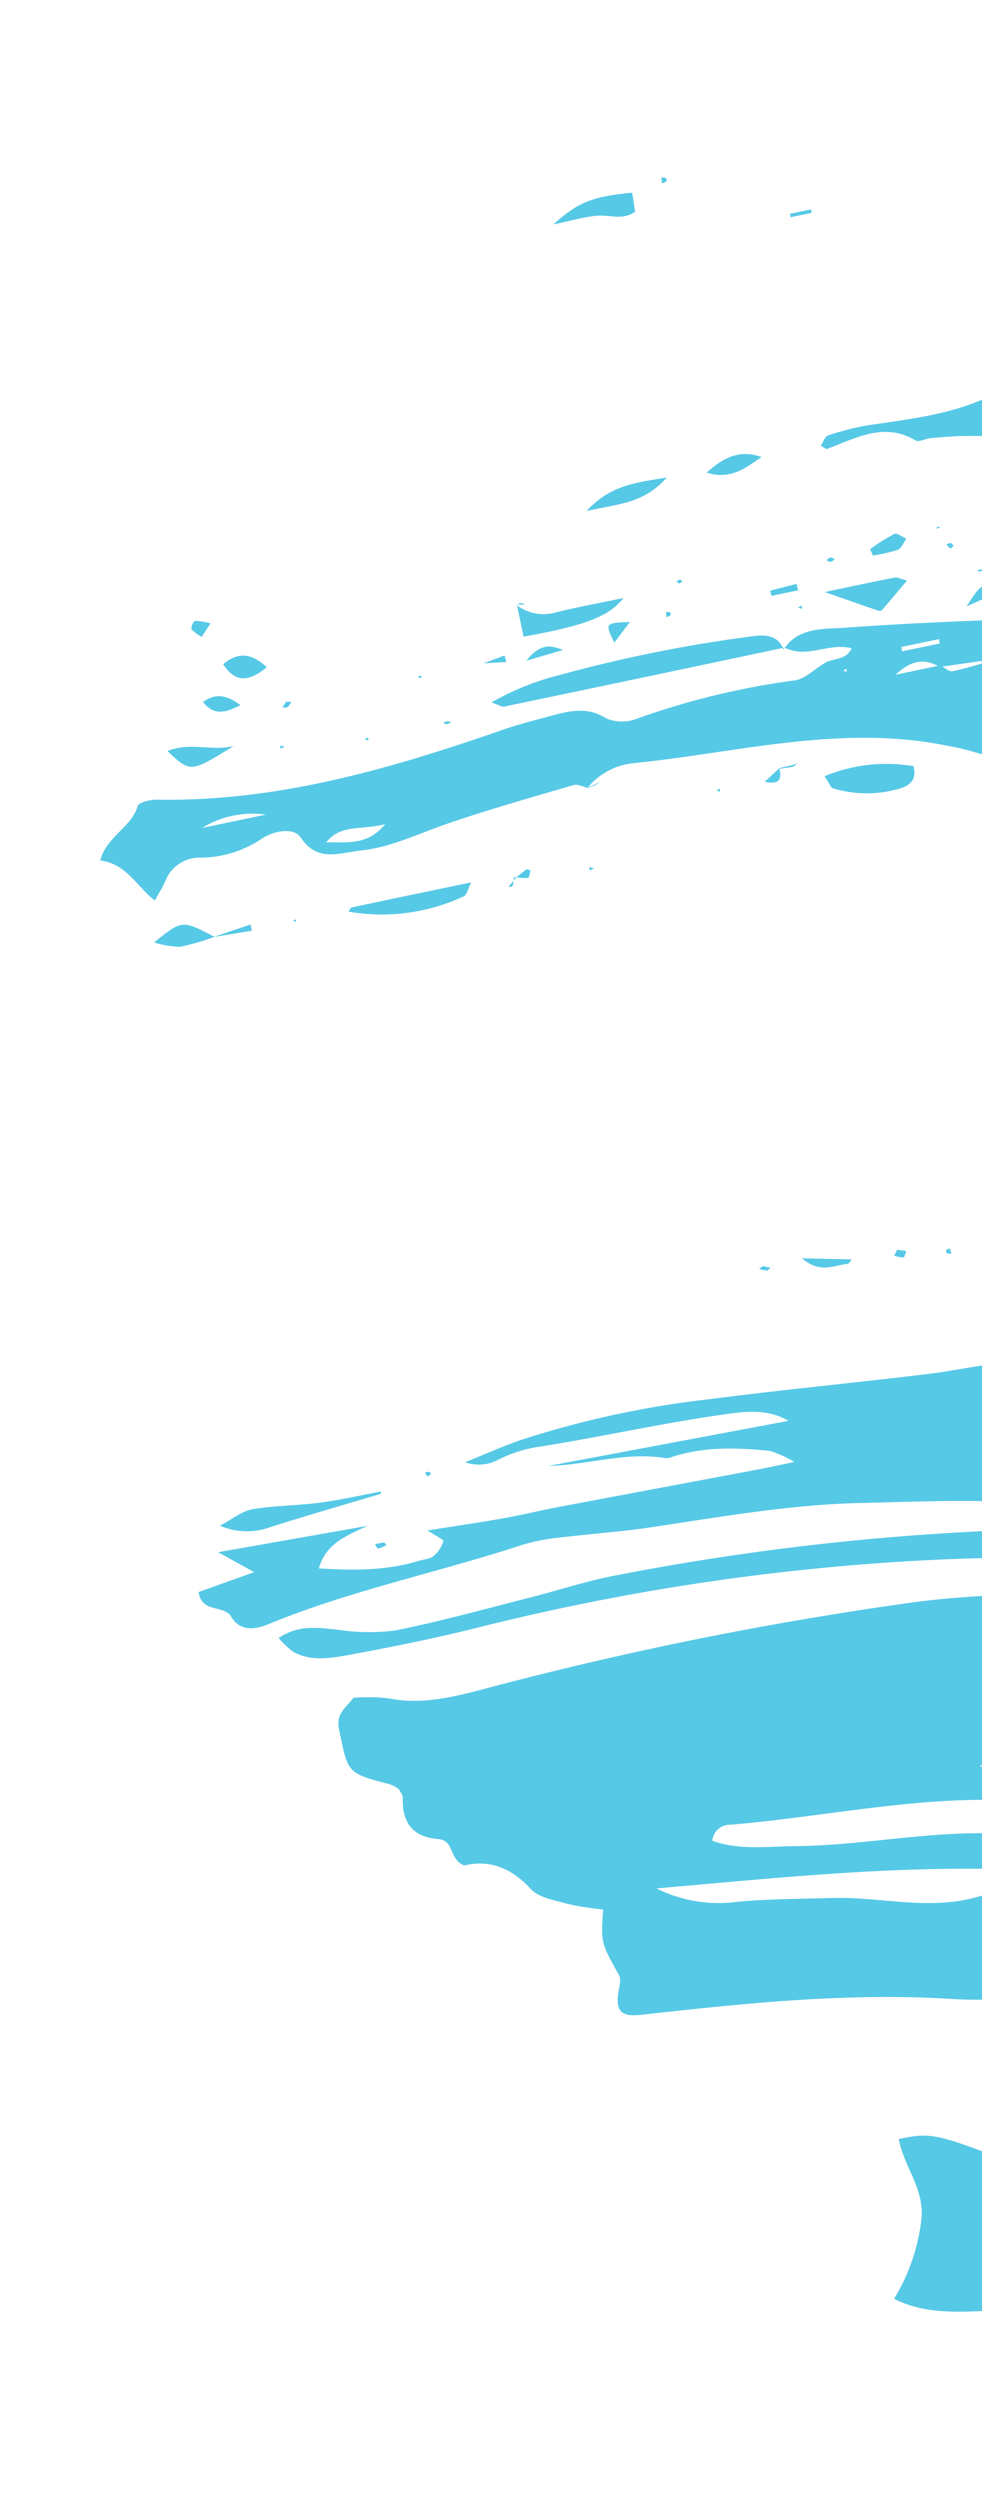 <svg xmlns="http://www.w3.org/2000/svg" xmlns:xlink="http://www.w3.org/1999/xlink" width="110" height="280" viewBox="0 0 110 280"><defs><clipPath id="clip-path"><rect id="Rectangle_1068" data-name="Rectangle 1068" width="110" height="280" transform="translate(1810 5927)" fill="none" stroke="#707070" stroke-width="1"></rect></clipPath></defs><g id="blue_right" transform="translate(-1810 -5927)" clip-path="url(#clip-path)"><path id="Path_4092" data-name="Path 4092" d="M363.4,453.506c1.916-.314,1.418-1.876,1.464-3.345-.552.069-1.064.148-1.58.192-.37.032-.746.017-1.561.029.4-1.3.756-2.449,1.143-3.7-2.016-1-4.484.553-6.561-1.172-.341-.283-1.478.155-2.061.543-2.006,1.335-3.929,2.8-6.009,4.07,3-4.034,5.313-8.685,10-11.177.94.528,1.441,1.84,3.195,1.469,2.5-.527,3.11.34,3.652,4.082l3.537-3.542a11.632,11.632,0,0,1,1.128,2.675c.291,2.326.395,4.669.59,7.22,2.174.028,2.737-1.517,3.523-3,1.2-2.272,1.388-2.242,4.607-1.3l-1.875,2.143,1.171,2.661-3.053.824c.16,1.938.16,1.938,2.34,2.982-1.159.349-2.528.459-2.448,2.224l-6.83,4.073q.689-1.184,1.377-2.365c.448-.762,1.433-1.786.277-2.381-1.388-.714-.324-2.836-2.322-3.122-1.278-.183-2.476-.822-3.712-.085Zm17.06.381c-.7-1.2-1.207-2.629-2.935-2.584l1.959,3.166.976-.582m-14.635,8.726c-1.326-.744-1.66.175-1.951,1.164l1.951-1.164m180.5-107.626c-1.039-.263-1.967-.342-1.951,1.164l1.951-1.164M199.674,252.21l-1.4,2.94c-.505-1.414-.748-2.1-.988-2.794-2.168,1.279-4.34,2.574-6.489,3.855l.461,4.265,1.137.568-.305.352c-.259-.368-.518-.736-.774-1.113-3.025,1.721-4.182,3.511-4.411,6.9l7.493-2.824c-4.173,5.756-8.083,10-13.669,12.363l.16-.261c.549,1.476-.838,1.687-1.438,2.413l.115-.193a19.961,19.961,0,0,1-1.23,3.771,6.733,6.733,0,0,0-.751,4.385c.089.721-.8,1.527-1.252,2.294l.032-.245.687,1.187-.2-.075c2.4-.431,3.884-2.143,5.427-3.838,4.054-4.451,8.173-8.839,12.17-13.149,1.71.452,1.625.4,2.225-.7a4.377,4.377,0,0,1,1.727-2.01c.912-.382,2.666.2,3-.338a3.742,3.742,0,0,1,2.64-1.751c2.658-.7,5.254-1.616,8.316-2.584a7.809,7.809,0,0,1-1.176,2.115c-3.894,3.224-7.846,6.376-11.78,9.55l.05-.029c.247.864.494,1.728.868,3.033,2.232-1.534,4.49-1.284,6.54-1.731,2.254-.492,4.2-2.242,7.1-3.924-.451,1.761-.4,3.019-.9,3.3-2.948,1.628-4.878,4.458-7.882,6.164-4.356,2.473-8.084,6.068-11.978,9.311a12.511,12.511,0,0,0-2.252,3.169,1.232,1.232,0,0,0,.144,1.068c.467.179,1.4.3,1.463.137.886-2.224,2.759-1.868,4.563-1.846a12.458,12.458,0,0,0,2.317-.413c1.541-2.649,3.441-4.712,6.809-5.195,1.791-.257,3.391-1.59,5.072-2.446.5-.257.974-.587,1.5-.8a4.793,4.793,0,0,1,1.1-.182,8.583,8.583,0,0,0-4.847,5.891l-3.5.018c-.052.712-.141,1.486-.155,2.265-.015.919.078,1.846.04,2.761-.023.536-1.246.99,0,1.689,2.123-1.266,4.215-2.518,6.312-3.762A18.093,18.093,0,0,1,214.7,294.1a15.638,15.638,0,0,1,3.817-.8,11.849,11.849,0,0,1,2.536.243c-2.335,2.477-4.682,5.068-7.159,7.521a7.144,7.144,0,0,1-2.424,1.01l.042-.008c-.708,1.1-1.186,2.518-2.168,3.233-2.407,1.753-5.024,3.218-7.6,4.732-3.211,1.892-6.442,3.736-7.336,7.887l-.129-.017c10.6-6.877,20.8-14.379,32-20.3.231-.122.681.168,1.245.327-2.756,3.575-7.1,4.839-10.27,7.716-2.411,2.184-5.738,3.318-8.568,4.87-.074,1.02.68,2.253-.841,2.422-3.537.392-4.568,3.306-5.8,6.006a1.305,1.305,0,0,0,.136,1.133,2.182,2.182,0,0,0,1.33.842c.506-.008,1.3-.37,1.427-.78,1.256-3.979,4.986-5.181,8.01-6.626,4.763-2.277,9.445-4.657,14-7.3q15.7-9.1,31.4-18.2a20.667,20.667,0,0,1,7.821-2.981c-3.037,2.3-5.5,3.792-7.489,5.781a22.032,22.032,0,0,1-6.46,4.433,11.277,11.277,0,0,0-4.353,3.39c-1.424,1.8-3.162,3.3-5.889,2.545a3.449,3.449,0,0,0-2.106.427c-4.651,2.122-8.99,4.825-11.722,9.269-1.566,2.548-3.424,3.257-5.748,2.73L215.26,319.7c.1.774.2,1.638.351,2.813l5.548-2.834.474.618-2.676,3.27c-2.6-.423-3.872,2.031-5.436,2.247-2.084,2.513-2.229,5.84-5.27,6.53-1.146.261-2.49-.248-3.745-.406-1.123,1.263-2.266,2.509-3.351,3.807-.174.208-.088.648-.164,1.388,1.591-.412,2.259,1.137,3.457,1.719,1.62-.966,3.177-2.037,4.857-2.865,3.006-1.482,5.59-3.969,9.251-3.944,5.07.036,9.341-2.557,13.914-4.044,5.192-1.688,10.055-4.313,15.083-6.481.6-.257,1.281-.916,2.276.192-.759.866-.705,2.494-2.317,2.707a3.366,3.366,0,0,0-3.009,2.293c-1.18,5.244-5.1,7.244-9.357,8.952l-1.757-1.61.151.054c-1.249,1.145-2.9,2.049-3.668,3.479-2.083,3.87-1.881,4.121-4.381,4.872a23.916,23.916,0,0,0-8.211,4.735c-.5.406-1.3.845-.468,1.75,2.81-.694,4.056-4.227,7.483-4.285-.145,2.193-2.1,1.557-2.888,2.465-.981,1.133-2.016,2.217-2.987,3.359a13.778,13.778,0,0,0-2.4,3.114c-.576,1.32-2.8,1.2-2.642,3.333,1.412-.566,2.565-1.392,3.756-1.395,1,0,2.033.96,3.287,1.619a14.928,14.928,0,0,1,1.25-2.427,1.44,1.44,0,0,1,2.4-.135l-.175-.093a3.6,3.6,0,0,1,1.877-3.29c1.952-1.406,3.053,1.394,5.287.95,2.634-1.571,6.051-3.013,8.72-5.343,3.767-3.289,8.627-4.55,12.495-7.54,2.871-2.219,6.287-3.281,9.713-4.287a7.853,7.853,0,0,0,3.959-3.063,5.482,5.482,0,0,1,2.34-1.475c.6-.234,1.4-.7,2.151.407a5.8,5.8,0,0,1-.935,1.037c-1.863,1.291-3.815,2.457-5.618,3.826-.9.68-.714,1.644.566,2.66,1.775-1.058,3.694-2.2,5.609-3.345,5.5-3.292,10.511-7.417,16.578-9.781.786-.306,1.264-1.343,1.917-2.009,3.163-3.224,6.164-6.7,10.986-7.183,2.12-3.821,4.271-7.41,9.218-7.635a16.99,16.99,0,0,1,2.989-4.605c2.434-2.362,4.727-4.743,7.811-6.27a8.4,8.4,0,0,0,2.27-2.407c.146-.178-.024-.615-.015-.931.068-2.329.011-2.611,1.209-2.82,1.426-.249,2.245-1.14,2.037-2.259-.453-2.435.779-4.106,1.794-5.873,2.286-3.978,4.727-7.859,7.021-11.833a21.024,21.024,0,0,0,1.5-3.683c.623-1.811,1.016-3.726,1.768-5.471,1.6-3.706,3.928-7.157,4.9-11.036.984-3.918,2.418-7.662,3.332-11.593a51.309,51.309,0,0,1,3.578-9.687c1.422-3.11,3.48-6.584.739-10.452-.332-.468.142-1.5.2-2.27.113-1.547.2-3.1.291-4.646.106-1.748.158-3.5.323-5.242.349-3.683,1.011-7.341,1.1-11.04a212.938,212.938,0,0,0-2.609-40.532c-2.513-14.862-5.989-29.422-11.794-43.448-.5-1.217-.369-2.9-2.2-3.533.255,1.056.448,2.019.721,2.961,1.93,6.65,3.906,13.288,5.81,19.944a183.107,183.107,0,0,1,6.541,41.968c.526,11.189.653,22.383-1.134,33.4-.111.687-.077,1.589-1.333,1.434-1.728-3.519-.952-7.22-1.065-10.857,2.166-2.435,1.231-5.545,1.262-8.384.072-6.468-.039-12.947-.162-19.424a54.869,54.869,0,0,0-2.378-15.151c-.18-.584-.8-1.043-1.958-2.466-.233,4.2.615,7.255.86,10.3.237,2.942.738,5.873.959,8.814.235,3.138.344,6.284.386,9.423.04,3.038.617,6.157-.5,9.158-1.324-.712-.783-1.84-.962-2.706-1.114-5.4-1.123-10.878-2.547-16.305-1.852-7.056-2.793-14.325-4.1-21.505-.457-2.507-.633-5-1.676-7.467-1.532-3.619-2.567-7.439-3.82-11.172-1.7-5.059-3.224-10.183-5.169-15.151-1.284-3.279-3.243-6.3-4.784-9.492C316.4,98.785,313.02,91.376,309.4,84.079A106.8,106.8,0,0,0,298.331,65.8c-1.4-1.811-2.983-3.482-4.482-5.218a4.528,4.528,0,0,0,1.35,3.29,15.2,15.2,0,0,1,3.124,4.243c3.151,5.887,6.652,11.592,9.715,17.521,1.188,2.3,2.581,4.789,1.979,7.654L296.495,69.537c1.533,4.142,4.367,7.688,5.1,12.143a1.289,1.289,0,0,0,.289.518c2.341,3.057,3.439,6.619,4.285,10.267a13.027,13.027,0,0,1-.285,2.947c-1.069-1.793-1.569-2.6-2.04-3.427q-5.6-9.833-11.2-19.667c-1.079-1.888-2.26-3.718-3.318-5.617-1.334-2.392-2.588-4.827-4.075-7.615-.274,1.084-.37,2.057-.549,2.065a3.536,3.536,0,0,1-1.935-.488c-.459-.285-.711-.931-1.062-1.412-2.229-3.064-3.394-6.553-4.43-10.281,2.94-.172,4.524,1.81,6.26,3.565l-8.222-14.819c-.3,1.707-.5,2.855-.791,4.542l-4.133-5.152c-2.174,1.1-.384,3.124-1.426,4.35-1.246,1.465-.521,2.978.584,4.23,6.582,7.461,11.643,16.064,17.642,23.962a21.439,21.439,0,0,1,2.088,3.591c1.477,3.027,2.782,6.14,4.331,9.129,3.649,7.044,7.53,13.955,10.3,21.433,2.748,7.426,5.743,14.763,7.206,22.555.235,1.254,1.144,2.683-.616,3.969a17.418,17.418,0,0,1-1.425-2.441c-.714-1.849-1.23-3.77-1.937-5.622A285.861,285.861,0,0,0,287.159,80.3c-1.6-2.744-3.541-5.284-5.285-7.944-2.832-4.318-5.769-8.578-8.377-13.029a22.8,22.8,0,0,1-2.024-6.146c-.516-2.124-.841-4.268-3.031-5.927a9.4,9.4,0,0,0-.916,1.994c-.4,2.051.5,3.938,1.452,5.638,2.427,4.319,4.94,8.6,7.628,12.76a260.4,260.4,0,0,1,24.159,46.491,204.375,204.375,0,0,1,9.718,31.8,13.665,13.665,0,0,1-.034,3.056,66.514,66.514,0,0,1-4.314-9.236c-3.754-8.748-6.4-17.878-10.689-26.475a399.959,399.959,0,0,0-23.689-40.608c-2.395-3.655-5.085-7.1-5.7-11.622a20.263,20.263,0,0,0-1.213-3.7c-1.46-.5-2.336-1.293-3.9-.36-4.223,2.526-4.33,2.336-3.929,7.353a4.86,4.86,0,0,1-.17,1.127c-.264.258-.482.654-.8.752-2.552.786-3.8,2.4-3.062,5.244.468,1.8-1.78,1.855-1.839,3.738,1.55,2.415,1.465,5.057-.062,7.87-.641,1.181-.323,3.007-.231,4.536a31.568,31.568,0,0,0,.691,3.881c-3.671,1-3.638,1.032-6.364,4.081-.39.436-1.271.439-1.941.573-2.034.408-2.393,1.234-1.442,3.238,5.023,10.588,9.97,21.2,13.069,32.533.728,2.663,1.877,5.22,2.678,7.869,1.132,3.747,2.328,7.5,3.116,11.312.874,4.23,1.368,8.53,1.941,12.808a177.421,177.421,0,0,1,1.91,27c-.082,4.243-1.373,8.432-.064,12.8.294.983-.268,2.3-.69,3.343-.331.823-.912,1.736-2.579.953-.344-3.464-.695-7.156-1.082-10.847a22.641,22.641,0,0,0-.737-5.225,12.2,12.2,0,0,1-.583-5.2c.19-2.684.637-5.425.267-8.07-.848-6.048-2.106-12.043-6.329-16.972a8.64,8.64,0,0,1-1.693-3.128c-.909-3.177-3.15-4.921-5.9-6.16-1.923-.867-3.9-1.61-5.767-2.377.759-15.326.759-15.326-1.315-18.868-2.743,1.535-4.373,4.626-7.753,5.344a21.827,21.827,0,0,1-9.331-.01c-.582,4.235,1.268,8.008,2.773,11.952l-7.242,4.865q1.887,5.676,3.7,11.118c-1.59,1.943-3.164,3.585-5.1,4.026-3.57.811-4.985,3.846-7.062,6.18a2.952,2.952,0,0,0,.094,3.833,35.828,35.828,0,0,0,2.789,3,36.733,36.733,0,0,1,3.4,3.291c.813,1.054,1.065,2.549,1.866,3.618a44.109,44.109,0,0,0,3.139,3.11c.357.387.76,1.242.591,1.542-1.285,2.289-.212,4.453.335,6.705a2.667,2.667,0,0,1-1.4,3.351c-1.4-.76.616-3.271-2.254-3.532a19.259,19.259,0,0,0-.329,2.75,19.635,19.635,0,0,1-3.589,11.4c-3.866,5.91-6.694,12.55-11.535,17.781a2.223,2.223,0,0,0-.6,1.565c.288,2.1-1.031,3.2-2.252,4.4a3.6,3.6,0,0,0-1.05,4.181l2.651-1.581a43.362,43.362,0,0,1,6.8-10.823q1.424-1.654,2.893-3.264c.086-.093.36,0,.765.005-.149,1.447-.295,2.871-.523,5.086.838-.788,1.122-1.1,1.453-1.351.267-.2.637-.51.876-.436a1.216,1.216,0,0,1,.6.846,1.527,1.527,0,0,1-.28,1.046c-2.394,3.141-4.739,6.328-7.275,9.343-.875,1.04-2.162,1.411-3.43-.088-.361-.427-1.356-.3-2.07-.431.062,1.117.135,2.238.207,3.359l1.7.869c-1.02,1.591-2.112,3.1-3,4.739a26.687,26.687,0,0,0-1.348,3.606l2.431-.348m83-120.588c.661,2.243,2.023,4.319,1.477,7.157-1.846-2.024-2.554-4.024-2.07-6.372.057-.278.553-.442.846-.659-1.518-1.593-3.188-3.122-2.426-5.656l-.36-.883.282.714c.78,1.917,1.515,3.808,2.251,5.7m-3.882,10.24a24.172,24.172,0,0,1-2.56-10.11c-.889-.559-2.152-.9-2.349-1.547-2.208-7.2-6.156-13.685-8.653-20.743-1.022-2.891-2.489-5.742-2.43-8.919a2.023,2.023,0,0,1,2.4,1.441c3.912,8.856,8.955,17.22,12.044,26.427,2.064,6.152,3.954,12.36,5.785,18.58a2.441,2.441,0,0,1-1.132,3l.816,1.1-.843-1.042c.014-3.084-1.884-5.564-3.076-8.189m-8-8.225a49.8,49.8,0,0,1,2.569,11.281c-1.193-1.3-1.791-1.7-2.028-2.256-.618-1.446-1.074-2.959-1.6-4.442-.8-2.232-1.088-4.891-2.493-6.611-3.946-4.831-4.076-10.83-6.108-16.225-1.25-3.315-2.408-6.674-3.858-9.905a15.678,15.678,0,0,1-1.562-9.1c5.481,12.3,11.156,24.446,15.083,37.261m13.974,122.7c1.535-1.222,2.038-3.624,4.379-4.194-.684,5.6-2.3,8.182-7.746,12.268,2.248-2.183.8-6.029,3.367-8.074m-8.781,71.936c-.9.591-1.917,1.339-3.081.243,2.437-3.062,2.437-3.062,6.428-4.373.108,2.427-1.828,3.133-3.347,4.13m15.183-147.621c-1.027.368-1.179-.6-1.381-1.141-.8-2.12-1.492-4.28-2.357-6.815,2.834,1.079,3.246,1.995,3.738,7.956M235.955,341l-2.019-2.41c1.253-2.154,3.134-1.824,5.515-1.026l-3.5,3.436m-26.482-66.345c.942-1.1,1.545-2.728,3.461-2.382a.56.56,0,0,1,.332.4c-.048,2.111-1.421,2.891-3.182,3.245-.156.031-.353-.114-.837-.286.138-.625.122-.853.226-.975M323.615,164.144l1.209-3.1c1.53.038,1.844,2.057.921,5.526l-2.13-2.426m-30.9,24.644-.7.077a9.575,9.575,0,0,1-.245-1.117c-.057-.539-.055-1.082-.078-1.623l.942.022q.039,1.32.079,2.641M237.974,344.729a3.094,3.094,0,0,1,.814-.6c.151-.05.425.244.643.383l-.767.661q-.347-.219-.69-.44m-39.511-85.307a17.434,17.434,0,0,1-.074-1.961,2.223,2.223,0,0,1,.906-.1,19.826,19.826,0,0,1,.455,1.975l-1.287.085M185.7,278.137a2.953,2.953,0,0,1,.919-.457c.035.252.186.643.084.73a10.339,10.339,0,0,1-1.4.873c.181-.559.2-.941.4-1.146m-5.962,7.624a3.538,3.538,0,0,1,.14-1.449c.037-.107.646.016.992.034-.043.542-.086,1.084-.13,1.637-.407-.085-.995-.139-1-.222m64.118,49.8a3.863,3.863,0,0,1,.342-.745c.044-.061.311.051.476.083-.115.248-.231.495-.346.743l-.472-.081M207.089,243.5l.3-.345.144.309Zm83.881-39.733a6.028,6.028,0,0,1-.138-.9c.167,0,.468-.02.479.021a7.274,7.274,0,0,1,.138.934c-.168-.015-.462,0-.479-.051m142.547-71.289c.146,4,1.966,7.9,1.31,12.128l-2.541.6c-.3-.656-.612-1.021-.58-1.332a41.069,41.069,0,0,0-.071-9.845c-.269-1.963-.679-4.168.825-5.889a11.738,11.738,0,0,1-1.192-2.006c-1.946-5.572-4.03-11.111-5.662-16.767-.851-2.948-2.2-4.519-5.17-4.493-.992,1.177-.611,2.428-.247,3.82a3.186,3.186,0,0,1-1.005,3.6l-1.578-1.975.167.039c-.179.5-.577,1.033-.5,1.5a16.552,16.552,0,0,0,3.171,8.1,1.851,1.851,0,0,1-.558,2.961l-2.546-2.377.182.03c-.949.533-.723,1.314,0,1.718,1.546.862,1.673,1.956,1.045,3.345l-1.76.149c.266,2.8.532,5.592.82,8.622l2.424-.335c-1.819-2.056-1.819-2.056-.839-3.587q-.165-.651-.331-1.3c.12.087.344.185.34.26a8.954,8.954,0,0,1-.157,1.011q.865,1.646,1.722,3.292a4.854,4.854,0,0,0,.543-.945c.338-1.057,1.035-1.633,2.006-.964a2.193,2.193,0,0,1,.451,1.916c-.315,1.01-1.136,1.362-2.128.571-.3-.236-.551-.526-.825-.791a3.627,3.627,0,0,1-1.016.48c.131,1.626.261,3.252.444,5.539-.485.565-1.43,1.679-2.4,2.768-.085.1-.353.018-.535.02-1.37-1.194-2.741-2.389-4.153-3.618.629-.875,1.28-1.778,1.93-2.681l.165-.01-2.412.231c-.781-1.31-1.416-2.489-2.162-3.593a35.819,35.819,0,0,1-2.416-3.3c-.739-1.429-1.129-2.973.723-3.958.385-.205.845-1.081.705-1.323-.9-1.557-.136-2.372.541-3.739.73-1.473.194-3.793-.161-5.686-.71-3.791-1.084-7.692-4.782-10.32-1.71-1.216-1.842-3.361-.644-5.232-2.466-2.908-3.506-6.387-4.518-10.442.871.42,1.555.523,1.712.862a25.671,25.671,0,0,1,2.627,9.512c.441.585.643,1.513,1.818,1.131a4.2,4.2,0,0,0,.135-1.524c-.923-3.21-1.755-6.459-2.933-9.583-2.362-6.267-4.828-12.5-7.458-18.666-.964-2.258-1.622-5.015-4.569-5.761l.246.047c-.411,2.727,2.183,4.536,2.366,7.1-1.43-.075-1.658-1.509-2.485-2.243-1-.889-2.46-1.526-3-2.621a85.894,85.894,0,0,0-9.83-15.322,4.559,4.559,0,0,1-1.055-3.234c.587-2.444-.568-4.189-1.8-6-1-1.48-1.978-2.989-3.082-4.392-8.251-10.49-15.935-21.3-20.109-34.194-.227-.7-.963-1.823-1.368-1.8-2.463.146-4.362-2.191-7.136-1.973.6,2.9-1.363,4.718-2.253,7.238.975.166,1.7.34,2.434.4a4.12,4.12,0,0,1,3.825,3.022,12.393,12.393,0,0,0,4.14,5.6c1.37,1.023,2.427,3.032,1.617,4.093-2.07,2.713-.277,4.583.791,6.852,1.473,3.131,3.881,5.476,5.949,8.127,3.045,3.9,5.88,7.976,8.747,12.019.281.4.154,1.087.217,1.641l.032-.055a7.627,7.627,0,0,1,4.219,3.891c4.893,10.622,11.677,20.482,13.291,32.434a29.216,29.216,0,0,1,.309,6.855l-1.578-.384a13.714,13.714,0,0,0,.62,3.849c.275.59,1.574.714,2.747,1.182-.043,2.72,2.713,4.876,2.508,7.976.543,1.043.758,2-.534,2.563l2.177,2.043c-2.021-.278-1.713-1.321-1.976-2.016.1-.869-.55-1.959.577-2.527-1.139-1.8-2.281-3.592-3.388-5.333L386,100.7c3.482,4.114,4.53,8.354,3.817,15.442l-2.135-1.839c.343,6.477.695,12.735,1,18.993.15,3.133-.05,6.292.368,9.394.539,4-.484,7.689-1.037,11.482-.039.264-.543.436-.83.651a4.6,4.6,0,0,1-.259,5.919,4.428,4.428,0,0,1-.651,4.65c-.3-1.637-.612-3.272.542-4.681a6.773,6.773,0,0,1,.517-5.858c-.1-1.338-.254-2.677-.274-4.013-.053-3.528-.025-7.055-.094-10.584-.008-.389-.441-.789-.99-1.71-.415,2.1-1.162,3.647-.907,5.052.482,2.652-.141,5.063-.51,7.535-.372,2.491-1.313,4.912-1.389,7.411a179.083,179.083,0,0,1-1.385,18.542c-.2,1.5-.356,3.024-.557,4.54-.44,3.318-2.079,6.207-2.629,9.39a105.345,105.345,0,0,1-3.553,13.849c-.577,1.826-.131,3.429-.189,5.371-1.974,1.431-2.858,3.56-3.195,6.242-.478,3.8-1.08,7.663-3.78,10.639-.441.485-.23,1.539-.549,2.208-.945,1.986-.669,4.644-2.974,5.892-2.632,1.426-1.236,4.705-2.616,6.7-.533.77-1.451,1.266-1.926,2.061-.676,1.13-1.665,2.465-1.528,3.636.336,2.864-.791,4.664-2.607,6.495-.829.836-.831,2.492-1.333,3.718s-.849,2.979-1.788,3.423c-4.579,2.166-6.09,6.463-7.522,10.856a13.789,13.789,0,0,1-3.624,5.6c-3.7,3.7-7.549,7.377-8.612,13.018l-3.077.544a82.465,82.465,0,0,1-3.8,7.831,71.214,71.214,0,0,1-11.277,14.117,4.911,4.911,0,0,0-1.409,2.386c-.939,4.532-3.773,7.844-6.417,11.283-.177.23-.658.209-1,.3l-.97-2.03c-2.746,1.013-.835,3.453-1.619,5.34-2.631,2.734-5.242,6.043-10.281,5-.537,1.815-.582,3.865-1.6,5.006-2.16,2.433-1.413,6.5-4.493,8.267-.987,4.487-4,7.089-7.8,9.024-.624.318-1.464,1.117-1.424,1.67.226,3.161-2.412,4.488-3.578,6.727-1.632,3.134-4.222,5.874-4.065,9.862l-.117-.071c.432-2.116,2.635-2.552,3.72-4.082a2.451,2.451,0,0,1,2.063-.537,5,5,0,0,0,5.694-2.706c.532-.911,1.686-1.427,2.564-2.113,1.631-1.275,3.259-2.555,4.9-3.811,1.4-1.066,2.25-3.276,4.736-2.138.242.111,1.167-.58,1.188-.96.2-3.582,3.122-4.932,5.237-6.9.59-.548,1.6-.626,2.688-1.016.492,2.058.892,3.728,1.285,5.366l2.781,1.238c.5,2.131-1.648,3.517-.316,5.363l-.129.007c1.114,1.277.309,3.9,2.688,4.146l3.886-2.983c-.469-1.013.315-1.742.825-1.252.732.7-.261,1.056-.937,1.207,1.063,1.051.368,2.192.293,3.3-.062.914-.155,1.824-.234,2.736l-.174-.073,3.5-3.49c.31.833.55,1.479.789,2.124l-.161-.033c.386-.576,1.133-1.163,1.093-1.727a48.731,48.731,0,0,0-.858-5.1l2.574-1.534c-.8-2.339-1.076-4.471-.4-5.945.349-.767,1.178-1.287,2.253-2.4.7,4.333,2.87,7.91-.017,11.461-.457.562-.148,1.8-.161,2.733-.031,2.333-.7,4.185-3.2,4.683l.1-.263c.335,1.067.671,2.134,1.112,3.538.893-.533,1.7-.748,2.079-1.288,1.4-1.986,2.66-4.079,3.973-6.132,1.834-2.867,3.635-5.681,3.286-9.509-.13-1.425.62-2.894,1.034-4.611a19.306,19.306,0,0,0-2.621-2.044,16.874,16.874,0,0,0-3.063-1.012c1.585-3.139,3.789-5.457,4.674-5.056l1.243,3.017,3.009-3.1c.954,1.961-1.007,3.691.577,5.272l-.107-.13c1.2,1.313,2.479,2.468,4.363,2.246l3.462-4.59c.458,1.448.777,2.46,1.112,3.52,2.671-1.5,2.606-1.549,3.7-3.167q3.585-5.307,7.374-10.464c.412-.563,1.237-.8,1.871-1.188l2.454-2.182-6.028-.146c-1.505-2.954-.365-5.232.981-7.893,2.739,2.282,4.54,4.752,5.048,8.08-.867.7-1.735,1.408-2.615,2.11,1.173.607,2.359,1.216,3.663,1.886,1.271-.758,2.9-1.223,3.73-2.332,1.592-2.13,2.913-4.056,5.957-2.1.33.212,1.083-.177,1.586-.4.989-.445,1.94-.971,2.936-1.479.048-.91.1-1.837.141-2.655,3.063-1.953,4.843-4.887,6.613-7.815.984-1.627,1.628-3.547,2.856-4.929a41.965,41.965,0,0,0,4.7-7.1c.752-1.294,1.1-4.415,3.039-3.384,2.5,1.325-.082,3.207-.5,4.867a14.359,14.359,0,0,0,.079,3.2c1.136-.929,1.656-1.43,2.246-1.824,2.374-1.582,2.994-4.514,4.75-6.638,3.628-4.385,5.114-10.176,7.6-15.324.106-.219-.739-.95-1.119-1.415-1.474,1.927-2.954,3.39-3.862,5.176-1.007,1.983-1.54,4.223-3.906,5.1a3.24,3.24,0,0,1,.361-3.8c3.635-4.022,5.783-8.894,7.387-14.09.252-.818.69-1.3,1.774-.744.072,1.239.148,2.56.225,3.881l-.164-.024c.76.585,1.474,1.2,1.339,2.3l.1-.146c.626,1.4-1.257,3.417,1.26,4.526,4.053-7.452,6.193-15.7,9.79-23.247,2.062-.55,4.433-.3,5.971-2.2l.065.053c.412-2.244.919-4.436,2.688-6.067,2.092,2.685,2.009,5.2.944,7.884-1.276,3.207-2.354,6.5-3.573,9.739-.095.253-.616.321-1.28.636a14.793,14.793,0,0,1,.3-2.233c.228-.764.453-1.439-.588-2-2.287.607-4.036,1.594-3.8,4.7.068.91-.985,1.857-1.42,2.608l1.42,4.652L420.68,283c.241,1.294.4,2.118.57,3.059-1.191-.113-2.014-.192-2.843-.262-.632-.62-1.257-1.248-2.245-2.239-.529,2.6-.937,4.61-1.324,6.515l-2.987.54a17.065,17.065,0,0,1,.079,3.5c-.2,1.1-.956,2.05-1.223,3.14-.214.871-.444,2.289,0,2.707,1.564,1.464.12,3.522.769,4.235,2.623,2.3,4.053.1,5.9-.034.142,1.207.269,2.3.466,3.969l2.711-2.322c-.56-2.634-.529-2.672-2.437-4.32a3.049,3.049,0,0,1-.978-3.706,81.08,81.08,0,0,0,3.487-7.806c.749-2.344,2.817-4.194,4.312-6.278,2.418,2.205,4.159,3.074,4.744,2.466.28-.713.559-1.426.9-2.29l2.723-.035-.021.173c.42-3.657.88-7.309,1.246-10.975.236-2.364,1.528-3.221,3.674-3.108a7.021,7.021,0,0,1,.536,1.178c.23.981.465,2.111,1.661,2.019a3.27,3.27,0,0,0,2.381-1.1,15.829,15.829,0,0,0,1.511-4.31c.393-1.665-.759-2.569-2.7-1.866-1.356.491-2.159-.493-2.074-1.115.51-3.712-.233-7.933,3.33-10.7,1.169-.035,2.467-.113,3.768-.086.32.007.648.356.988.557.273,2.538-1.944,2.754-3.438,3.838l1.918,6.755c.59-3.159.529-5.176,1.353-6.644.967-1.721,2.7-2.966,4.025-4.333-.655-1.952-1.327-3.38-.721-5.287a68.77,68.77,0,0,0,1.675-9.015l.208.026-2.01.487c.262-1.07.465-1.9.667-2.727l-.1.137c.063-2.084-1.066-3.756-2.079-5.437-1.24-2.059-1.031-3.685.866-5.015.273-.192.367-.642.544-.972l2.67-2.462c-.893,2.188-.893,2.188-2.766,2.385,1.276.572.963,2.122,1.617,2.9,1.5,1.792,2.44,4.587,5.5,4.3l1.972,3.308,2.356-2.276c1.681,1.768,3.232,3.116,4,5.3.78,2.2,2.079,4.229,2.991,6.4.8,1.9.047,4.188,1.518,6.239,1.028-2.476.547-4.7.4-7.03-.148-2.345,1.285-4.664,1.026-7.2-.14-1.369-.463-2.733-.52-4.1-.09-2.119-.079-4.243,0-6.355.035-.917.442-1.8.514-2.717.083-1.068-.015-2.16-.035-3.262l-3.773.107c.285-2.157.532-4.026.765-5.793-.922-.835-1.642-1.47-2.344-2.125a4.143,4.143,0,0,1-.9-5.335c.672-1.365,1.356-2.723,1.833-3.68a51.4,51.4,0,0,1-.552-5.564,48.271,48.271,0,0,1,.638-5.356l-6.009.034c1.046-4.284,1.039-4.279-1.233-8.283a3.746,3.746,0,0,1-.6-1.592,2.369,2.369,0,0,1,.549-1.534c.13-.145.989.148,1.295.465,1.012,1.046,1.663.341,2.409-.239a11.364,11.364,0,0,1,1.257-.763c1.09.771.685,2.637,2.663,2.5a13.586,13.586,0,0,1,1.367-2.212,17.406,17.406,0,0,1,2.137-1.831c.261-5.562.506-10.777.78-16.61,1.588,2.147,3.124,1.765,4.583,1.5.333,1.189.632,2.257.989,3.535l2.568-1.935c-.067-.833.148-1.812-.237-2.361-2.011-2.862-1.666-5.978-1.618-9.1.034-2.15.032-4.308-.094-6.46a8.849,8.849,0,0,0-.778-2.257,40.76,40.76,0,0,0-.594,8.305c-.008.954.016,1.995-1.19,2.289.289.2.667.347.83.622.084.143-.212.512-.336.778-.133-.108-.375-.217-.378-.324a9.711,9.711,0,0,1,.092-1.058c-.83-3.725.025-7.621-1.348-11.513l-2.7,1.607c-2.029-1.638-2.4-3.766-2.82-5.87-.373.313-.744.628-1.118.938-.139.115-.286.22-.428.329.048-.232.019-.582.159-.675a10.366,10.366,0,0,1,1.314-.639,12.377,12.377,0,0,0,.537-6.728q-2.526-11.2-5.161-22.388a20.573,20.573,0,0,0-1.271-3.11l-3.065-.073,1.445,1.382-.366.315c-.294-.545-.587-1.09-.917-1.646-1.03-2.981-2.08-5.934-3-8.924a23.161,23.161,0,0,0-3.761-7.935c1.783,7.766,4.709,15.233,6.324,22.785-1.895,2.359-2.236,4.071-.671,5.681,1.08,1.11,1.781,2.181,1.642,3.565-.1,1.043-1.119,2.065-.965,3,.143.861,1.634,1.492,1.926,2.4a6.337,6.337,0,0,1-.115,3.423c-.123.453-1.676.6-1.671.908.04,2.31-1.02,4.4-.393,6.908a24.465,24.465,0,0,1,.406,8.1c-.334,3.546-.717,4.274-4.721,4.11l.1-.156c-.01.89-.38,1.146-1.17.659l.2.069c-1.541,1.274-1.135,3.138-1.169,4.848-.058,2.865.189,5.775-.144,8.59a21.2,21.2,0,0,1-2,7.661,15.766,15.766,0,0,0-1.967,5.257c-.576,3.633-1.136,7.273-1.521,10.939-.187,1.78-1.3,2.621-2.485,3.519l.684,1.107q-.354-.521-.712-1.04a11.1,11.1,0,0,0,.869-2.506c.4-4.036.688-8.088,1.015-12.134.186-2.287.422-4.569.5-6.864.013-.364-.683-.785-1.052-1.18l-1.207,1.386c-1.611-1.794-.533-3.407-.245-5.087l2.707,1.138c.082-.915.478-2.059.162-2.334-1.964-1.713-1.237-3.729-1.122-5.628l2.549-.523c-.491-2.225-.941-4.264-1.39-6.3l.228.049c-.43,1.233-.86,2.465-1.352,3.872l-4.366-.721c-.135-7.26-.1-14.116-.454-20.969a41.657,41.657,0,0,0-1.752-10.97,20.345,20.345,0,0,1-1.33-7.435,4.776,4.776,0,0,0-.453-2.8c-2.511-3.39-2.58-7.371-3.489-11.189-.973-4.085-.29-8.839-4.393-11.88-.223-.166-.2-.726-.25-1.107-.559-4.322-2.387-8.315-3.6-12.466a6.9,6.9,0,0,0-1.336-2.64c-2.97-3.279-4.846-7.2-6.845-11.072a29.182,29.182,0,0,0-2.606-3.982c-.22-.3-.881-.255-1.354-.373-.06.435-.169.679-.1.769,2.189,2.66,4.966,5.031,4.125,9.069-.087.418.575,1,.812,1.542.551,1.253,1.119,2.5,1.566,3.794.972,2.808,1.866,5.641,2.806,8.46,1.814,5.439,3.673,10.864,5.432,16.32a9.61,9.61,0,0,1,.661,3.976c-.28,2.083.506,3.837,1.078,5.728,1.116,3.689,2.091,7.4,1.628,11.3a4.779,4.779,0,0,0,.914,2.654c1.037,1.7.105,2.526-1.046,3.339a18.864,18.864,0,0,1,1.244,4.372m9.52,104.938c-.085.445.8,1.035-.122,1.358-.114.04-.468-.187-.465-.27a4.014,4.014,0,0,1,.2-1.428c.112-.259.539-.362.825-.536l-1.258-1.387.134-.12,1.125,1.481a3.783,3.783,0,0,0-.441.9m26.132-70.578c.62,1.95.921,3.013-.76,3.069,1.008.634,2.017,1.267.378,2.916-.058-1.225-.1-2.046-.135-2.867.089-.8.233-1.579.517-3.118M392.88,77.406c1.831.961,2.925,2.3,2.425,4.371l3.24,6.308c.369,1.774.676,3.51,1.177,6.346-2.073-3.761-2.073-3.761-1.091-6.293-1.11-1.591-2.27-3.151-3.289-4.8-.211-.342.1-1.007.169-1.523q-1.317-2.209-2.631-4.411m1.841,129.388c-.105-2.153.163-2.375,2.722-2.82-1.542-3.61-1.273-5.35,1.325-8.264-1.482-1.81-.769-3.438.237-5.556.557.933,1.3,1.654,1.176,2.071a21.639,21.639,0,0,1-1.629,3.424,6.661,6.661,0,0,1-.54,6.156,7.716,7.716,0,0,0-.6,2.125c-.132.518-.482,1.088-.36,1.545.7,2.619-.623,3.7-2.785,4.22a8.141,8.141,0,0,0,.714.922c.881.861,1.007,1.51-.362,1.881-.121-.962-.235-1.871-.35-2.781,1.279-.752.5-1.886.451-2.923m14.527-41.535c-.357-.459-.7-.914-1.238-1.637l-2.3,3.305c-.417-.522-1.077-1-1.026-1.342.278-1.871.729-3.708,1.092-5.421l5.041-1.545c.7,2.868-1.342,4.469-1.768,6.589l2.121,4.076c.4-.954.809-1.974,1.16-2.854a1.759,1.759,0,0,1,2.254,1.613,5.87,5.87,0,0,1-.029,2.737,1.16,1.16,0,0,1-1.921.324,12.247,12.247,0,0,1-1.463-1.807c-.9-1.227-2.685-2.041-1.924-4.038m10.945-19.3c-.313.785-.54,1.923-.8,1.92-1.884-.024-1.467,1.988-2.652,2.863l-3.25-.552c-.634-1.437-1.255-2.849-1.877-4.26-.716-.451-1.7-.745-2.079-1.392a1.451,1.451,0,0,1,.765-2.214c.424-.106,1.108.6,1.626,1a4.508,4.508,0,0,1,.686.874c2.326.916,4.881.662,7.584,1.761M410.1,278.387c-.254.21-.5.435-.766.624a1.693,1.693,0,0,1-.452.159c.075-.25.085-.657.238-.718a3.028,3.028,0,0,1,1.023-.049c-1.335-.116-2.737-.254-4.137-.393a28.149,28.149,0,0,1,2.613-9.725c.9-1.775,2.037-1.911,4-.987-.48.769-1.186,1.415-1.277,2.166-.109.907.453,1.462,1.283.525.394-.369.786-.739,1.181-1.105.129-.12.265-.232.4-.347-.032.244.024.616-.11.708a12.44,12.44,0,0,1-1.465.772,1.835,1.835,0,0,1,.588,2.826c-.938,1.314-1.963,2.562-2.95,3.839l.086-.171-.252,1.876m-93.3,64.827c.69,3.282-3.777,2.769-3.25,5.655-1.656,2.092.482,4.6-.475,6.916-2.485-.138-5.132.466-7.475-2.149-.026-.19-.087-.735-.172-1.278-.174-1.123-.844-2.541-.424-3.294.586-1.053,1.94-1.677,3.043-2.357,1.058-.651,2.667-.189,3.307-1.786a23.185,23.185,0,0,1,1.967-3.194l3.479,1.487m98.836-90.071c-2.337,1.461-2.6,4.987-5.867,6.233-.062-5.4,4.277-8.112,5.17-12.505l1.13.23q-.216,3.021-.433,6.042m9.4-59.7a1.9,1.9,0,0,1,1.712-.747,2.264,2.264,0,0,1,1.093,1.754,34.2,34.2,0,0,1-1.067,4.4c-.222.87-.422,1.748-.81,3.363l-2.8-4.7a32.2,32.2,0,0,1,1.874-4.067m2.955,30.911c-1.637-1.724-2.208-3.2-1.5-5.032.616-1.6,1.856-2.661,3.174-4.514,1.118,3.991.084,6.621-1.67,9.546m-43.721-43.631c.29,3.039.29,3.039-1.439,6.914-.21-2.5-.292-4.975,1.439-6.914m43.949-2.572a7.778,7.778,0,0,1,1.575-1.336c1.233-.585,2.088-.125,1.9.93-.331,1.818-.768,3.611-1.345,6.258-.891-2.453-1.462-4.026-2.126-5.852m-4.631,46.913c.906.017.906.017.682,4.738l-3.372-.355,2.69-4.383M401.177,98.514a.85.85,0,0,1,.306.473c.128,1.766.229,3.532.349,5.485-2.242-1.93-2.242-1.93-1.123-6.168a1.635,1.635,0,0,1,.468.21m68.848,55.348c-.178-.079-.194-1.14.026-1.573.6-1.174,1.6-.617,2.464-.235.311.137.743.565.728.818a5.931,5.931,0,0,1-.635,1.618,13.312,13.312,0,0,1-2.583-.628m-84.656,14.6c.945,2.871.945,2.871-.723,5.709.21-1.659.42-3.319.723-5.709m18.655,1.663c.056-.168.658-.262.937-.159s.7.5.7.752c.018,1.308-.03,2.646-2.567,2.908.374-1.48.591-2.514.926-3.5M358.461,28.844c-3-1.095-3.289-3.5-4.083-5.562,2.451.789,2.55,3.252,4.083,5.562M351.374,9.593a10.872,10.872,0,0,1,3.748,6.286l-3.748-6.286M395.61,77.275q.212-.129.425-.256,1.1,1.841,2.2,3.681l-.426.255-2.194-3.68m75.037,81.239c2.683.88,2.683.88,1.749,3.576-1.7-.7-.811-2.258-1.749-3.576m-40.628,32.578c-1.308.294-1.349-.7-1.681-1.239-.943-1.523-.913-1.541,2.242-1.745-.246,1.307-.412,2.192-.561,2.984m-16.638,66.9c1.495-.319,1.714.835,1.84,1.663.176,1.163-.551,1.721-1.845,1.692,0-1.129,0-2.229.005-3.355m-1.232-100.106c1.784,1.745,1.784,1.745,1.2,4.6-1.8-1.21-.621-2.695-1.2-4.6m-8.181-39.845c-1.377-1.5-1.166-2.832-.548-4.854,1.149,1.833,1.634,3.088.548,4.854M312.22,360.519c-.094.12-.779-.005-.9-.2a1.149,1.149,0,0,1,.578-1.809c.243-.116.64.082,1.368.2a13.542,13.542,0,0,1-1.042,1.808M468.127,178.346q.262-.76.524-1.52a8.033,8.033,0,0,1,1.03,1.169c.062.1-.338.491-.526.747l-1.028-.4m-118.5,145.029c.171-.107.6.174.886.326a.911.911,0,0,1-.138.528c-.564.7-1.1,1.534-2.452.531a15.5,15.5,0,0,1,1.7-1.385m6.671-7.163c.453-.488.9-.987,1.373-1.449.047-.046.438.147.434.2-.055.7-.152,1.385-.3,2.558l-1.508-1.307M460.585,214.23a3.173,3.173,0,0,1,.508-.9l.822.657-.68.767c-.231-.179-.674-.416-.65-.525m-29.946-45.443a4,4,0,0,1-.77-.768c-.051-.085.368-.63.471-.6a3.812,3.812,0,0,1,.908.6q-.3.383-.609.761m-10.954-10.194c-.3-.007-.706.1-.859-.049-.2-.205-.2-.618-.289-.942l.914.045c.079.317.157.631.234.946m1.54,34.646a1.711,1.711,0,0,1,.251-.569,2.3,2.3,0,0,1,.234.478,1.2,1.2,0,0,1-.059.424c-.17-.127-.432-.246-.426-.333M360.238,327.975c-.041-.275-.2-.714-.1-.791a2.748,2.748,0,0,1,.945-.286l.153.926-1,.151M462.776,116.4l.3-.075-.022.413ZM316.491,360.461l-.454.5a1.541,1.541,0,0,1-.169-.478c0-.1.149-.2.231-.3l.392.28M420.479,116.515l.329-.07-.03.423ZM391.392,71.723l.336.269-.294.158ZM413.3,230.676a2.3,2.3,0,0,1,.591.242c.055.042-.041.3-.067.456l-.42-.244c-.035-.152-.069-.3-.1-.454m48.3-94.351c.134.107.325.191.386.329s-.014.327-.029.494l-.4-.33c.016-.164.031-.328.047-.493m-33.34,144.267c-.058-.077.086-.306.137-.465a5.922,5.922,0,0,1,.7.677c.052.067-.1.3-.162.455a5.21,5.21,0,0,1-.677-.667m-11.327-14.351c-.033.031-.267-.164-.408-.254a6.656,6.656,0,0,1,.548-.674c.025-.024.26.177.4.274a5.1,5.1,0,0,1-.538.654m-5.454-3.56.085.5-.379-.318ZM388.431,238.12a4.137,4.137,0,0,1,.694.292c.033.02-.091.32-.142.491l-.477-.262-.075-.521m-59.8,104.413c.093-.259.187-.518.28-.778.131.117.326.214.374.357.04.118-.093.291-.149.439l-.505-.018M148.157,454.4c.421,1.015.842,2.03,1.39,3.349,3.822-2.061,7.5-3.482,11.642-3.388a4.7,4.7,0,0,0,2.609-.983,24.178,24.178,0,0,1,9.833-3.845,4.96,4.96,0,0,1,1.682.266c-.684,3.353-4.235.931-5.645,3.048a3.949,3.949,0,0,0,4.608-.108c1.281-.736,3.137-1.512,3.449-2.685.708-2.669,2.577-3.058,4.639-3.452,2.213-.423,4.468-1.238,6.661-1.022,2.7.265,3.793-2.422,6.133-2.5.364-.012.7-.343,1.066-.37a7.283,7.283,0,0,0,4.852-2.567,14.046,14.046,0,0,1,10.324-4.076c3.139-.036,6.025.019,8.346-2.521a3.434,3.434,0,0,1,3.137-.743c1.949.794,3.789-.413,5.574.286,1.627.636,1.108-.956,1.53-1.213,2.022-1.231,2.346-4.016,4.7-4.912,2.916-1.11,5.749-2.391,9.262-2.276l-3.267,3.089c2.346-.246,3.229,1.323,4.284,2.626l-.244-.066c.194-.733.389-1.466.656-2.472,3.5-.32,5.42-3.69,8.295-5.461,1.323,1.526,2.537,2.223,4.022.9.52-.465,1.083-1.155,1.665.416-2.472,2.479-4.119,6.038-8.079,6.992-.181.044-.211.643-.384,1.226,2.653.977,5.715.646,8.007,3.321l-3.015,2.523c7.072-.676,7.745-.952,10.652-4.713-3.31,1.619-4.863-.871-6.871-1.523-.624-2.4-.492-4.116,1.44-5.416a25.714,25.714,0,0,0,3.175-3.165c1.977-1.922,1.951-4.463,1.607-6.979-.125-.915-2.319-.993-1.37-2.935l6.287-1.928c.551,1.951,1.576,3.06,3.581,3.044.016,1.65.031,3.258.048,5.005a42.8,42.8,0,0,0,4.567-1.547c.779-.363,1.317-1.206,2.007-1.779,1.166-.969,2.545-.7,3.779-.155.771.343,1.444,1.76,2,1.691,1.8-.222.288-1.97.821-2.831.591-.957,1.424-1.753,2-2.72.2-.346-.046-.987-.08-1.385-1.506-.736-3.246,2.4-4.368-.926.9-.673,1.768-1.4,2.708-2.009,1.9-1.235,3.879-2.354,5.756-3.624,1.57-1.063,2.366-2.783,1.294-4.5a3.6,3.6,0,0,1,.178-4.277,12.645,12.645,0,0,1,2.542-3.047c2.988-2.535,4.561-6.01,6.045-9.549.236-.562.725-1.463-.492-1.8a90.781,90.781,0,0,1-9.855,13.876,8.386,8.386,0,0,1-4.854,2.7,16.4,16.4,0,0,1-2.846-.059c-1.049.013-1.361,2.009-2.846,1-.709-1.686,3.17-3.005.277-4.843-2.208,1.453-4.322,3-6.6,4.255-.757.417-2.008,1.258-2.935-.223l3.615-5.245-6.584,5.2c-.046,1.146.289,2.43-.181,2.967-2.923,3.34-5.79,6.849-10.756,7.831a5.057,5.057,0,0,1,.053-1.729c2.015-4.2,1.826-5.116-1.842-8.2l.117.016c-.2.43-.641.935-.531,1.274.158.484.721.847,1.3,1.463a20.118,20.118,0,0,1-2.179,2.551c-1.253,1.059-2.042.8-3.261-.869a8.361,8.361,0,0,1-.648-1.429c-.316.6-.674.952-.623,1.243a5.452,5.452,0,0,1-2.9,6.137,8.23,8.23,0,0,0-3.417,3.559c-1.021,2.068-2.822,3.76-6.032,2.443-1.508-.619-3.647.438-5.468.858-.944.217-.826,1.336.12,2.4-4.31,4.794-11.32,4.614-16.085,8.642a1.437,1.437,0,0,1-1.1.194c-2.08-.451-3.738.745-5.226,1.632a37.364,37.364,0,0,1-11.07,4.072,42.193,42.193,0,0,0-12.457,5.17,6.27,6.27,0,0,1-2.487,1.255c-2.854.132-4.948,1.613-7.105,3.21a17.684,17.684,0,0,1-4.99,2.635c-3.209,1.036-5.906,3.473-9.614,3.167-3.743-.309-5.717,3.621-9.264,3.881a3.529,3.529,0,0,0-1.084.339c-1.9.813-3.783,1.642-5.673,2.466Zm132.3-54.965-1.218-.512q.264-.7.529-1.392l1.063.5c-.122.454-.248.928-.374,1.4m4.312,5.53c-.068.06-.321-.1-.49-.154a5.13,5.13,0,0,1,.612-.746c.073-.063.324.086.493.139a5.207,5.207,0,0,1-.615.761m-20.513,13.011.13.356-.471-.033Zm-49.3,14.205c.092-.118.162-.288.283-.339s.286.028.433.049l-.282.354-.434-.064m16.44,25.243a54.768,54.768,0,0,0-10.433,4.545c3.566-.58,7.025-1.55,10.568-1.976,3.173-.381,6.449-1.15,9.657.253a16.861,16.861,0,0,1,2.882,2.163,12.134,12.134,0,0,1,7.4-4,5.521,5.521,0,0,0,4.134-2.669,8.546,8.546,0,0,1,3.38-2.9c2.96-1.624,6.044-3.024,9.082-4.505,2.177-1.06,6.1-5.047,8.426-8.789a8.935,8.935,0,0,0-2.252.674,9.92,9.92,0,0,1-6.346,2,16.194,16.194,0,0,0-4.991.731c-1.607.367-3.3,2.1-4.779.952-2.752-2.134-2.458,1.241-3.73,1.612a4.164,4.164,0,0,1-1.633-.066c-.518-.07-1.185-.492-1.517-.3-1.6.937-3.115,2.029-4.659,3.066l-.008-.155c.363,1.731,1.341,2.375,2.9,1.649,3.835-1.784,8.044-1.7,12.16-2.073.462-.042.981.364,1.614.62-4.347,3.933-10.081,5.044-14.522,8.426-1.275.972-3.12,1.2-4.729,1.688-.292.089-.7-.177-1.123-.3.228-1.26,1.49-.558,2.076-1.073a21.042,21.042,0,0,0,2.445-2.276,1.609,1.609,0,0,0-.077-1.526,1.66,1.66,0,0,0-1.5-.475c-1.282.7-2.41,2.294-3.669,2.314-3.824.061-6.889,2.858-10.782,2.367ZM260,445.537l.586-.094-.3.33c-.1-.078-.189-.157-.283-.236m-78.365,7.448c-2.295-.636-1.148,2.66-2.923,2.64-1.1-.422-1.144-2.521-3.108-1.847-1.9.654.448,2.162-1.206,3.054-2.356-.479-4.915.482-7.564,1.348s-5.546,1.025-8.3,1.631c-1.947.428-2.347,1.471-1.973,4.625,3.265-.744,6.727-.391,9.666-2.555,1.1-.81,2.86-.726,4.332-.993,2.749-.5,5.694-.534,8.19-1.6a7.706,7.706,0,0,1,4.1-.641,39.088,39.088,0,0,0,4.248.005c.186,0,.479.037.537-.063.541-.919,1.449-1.845,1.451-2.807,0-1.252-1.38-1.238-2.257-1.081a35.927,35.927,0,0,0-3.889,1.1c-.611-1.184-1.049-2.035-1.486-2.885Zm28.253.465a2.942,2.942,0,0,1,1.765-2.727,20.623,20.623,0,0,1,5.3-1.793c3.355-.358,5.473-2.307,7.234-4.856a2.067,2.067,0,0,0-.5-3.248c-1.969.612-4.173,1.144-6.236,2a2,2,0,0,0-.924,2.926c-1.739.178-2.579,3.114-5.051,1.4,1.527-1.188,3.052-2.018,5.059-1.368-1.84-.5-3.827-1.355-5.529-.331a25.322,25.322,0,0,0-3.958,3.672l-2.447-1.41c-2.16,1.6-4.912,2.2-6.747,4.379,2.069-.133,3.449-1.953,5.64-2.15.977,1.3,1.989,2.651,2.727,3.636l3.7-.134-.037,0m171.619-86.488a9.6,9.6,0,0,0,4.812-9.126,19.832,19.832,0,0,1,1.717-8.363c1.136-3.043,2.184-6.135,3.055-9.277.832-3,.71-3.04-2.066-6.371a30.8,30.8,0,0,0-2.758,11.118,8.673,8.673,0,0,1-.558,3.351c-1.249,2.139-1.384,4.544-1.895,6.884a24.7,24.7,0,0,1-1.724,5.313c-.824,1.756-2.224,4.165-.431,6.532Zm46.509-60.939a3.155,3.155,0,0,1,1.413-.39,1,1,0,0,1,.219.474,4.848,4.848,0,0,1-1.071.82,11.358,11.358,0,0,1-1.482.511c-2.02-.642-3.172.029-3.473,2.07,1.111,1.082,2.646,1.891,2.908,2.969.635,2.614,2.583.58,3.533,1.538a11.721,11.721,0,0,1,1.505,1.8c.856,1.312,1.611,2.691,2.474,4,.113.17.622.076,1.152.122.18-1.468.362-2.951.511-4.171a27.168,27.168,0,0,1-2.2-3.791c-.4-1.053-.225-2.3-.528-3.409-.341-1.245-2.036-1.809-1.791-3.464a1.976,1.976,0,0,0-1.334-2.342c-2.066-.588-1.108-2.463-1.744-3.758-2.54,2.512-1.62,5.507-1.017,8.447a5.581,5.581,0,0,1,.922-1.426M310.284,480.505l-1.872-2.333c1.019-2.13,2.925-.206,4.3-.592l-.033.21-2.6-2.376c1.283-2.25,3.444-3.183,5.022-4.739.667-.658,1.451-1.2,2.087-1.881a1.167,1.167,0,0,0-.071-1.048c-.17-.275-.729-.625-.9-.535a39.434,39.434,0,0,0-4.31,2.515c-1.375.969-2.438,2.591-3.94,3.13-3.479,1.248-5.78,4.121-8.844,5.9-.787.457-1.362,1.307-.032,2.46,1.606-.71,3.289-1.515,5.03-2.172.331-.126.893.329,1.6.62-1.611,2.164-4.979,1.665-5.59,4.8a27.817,27.817,0,0,0,10.243-4.139ZM464.4,102.243c2.05,2.7,4.1,5.28,3.028,8.929-.038.13.182.339.257.521,1.258,3.073,2.512,6.148,3.749,9.177a5.842,5.842,0,0,1-.394.527c-.509.532-1.242,1.15-.427,1.84.294.249,1.2-.313,1.848-.455a2.5,2.5,0,0,1,.693-.031c1.053.426.669,2.123,2.464,1.653.636-4.159-2.068-7.765-2.786-11.72-.851-4.679-4.076-8.383-6.408-12.526-1.924.272-2.655,1.252-2.024,2.085M174.958,291.311c-.271-1.278.648-1.8,1.405-2.42l-.032.245c-.662-.659-.925-2.617-2.334-.848a7.09,7.09,0,0,0-2.32,4.608c-.319.063-.645.1-.954.2a1.8,1.8,0,0,0-.434.288c.114-.2.195-.558.348-.587a4.024,4.024,0,0,1,1.053.076c-1.036-.859-1.56-1.9-.477-2.9a14.337,14.337,0,0,1,2.818-1.675c-.171-.49-.686-1.218-.529-1.446,1.927-2.794,3.248-6.082,6.062-8.165l-.115.193q.718-1.207,1.438-2.413l-.16.261c.47-1,1-1.969,1.393-3,.384-1.01.625-2.083.929-3.128l-.033-.154c-.107.357-.107.831-.339,1.054-4.324,4.183-7.349,9.469-11.156,14.094-1.769,2.148-2.913,4.856-4.24,7.368a3.7,3.7,0,0,0-.308,2.16c.261,1.671.707,3.319,1.079,4.976l0,.027c1.363-3.788,4.208-6.358,6.923-9.036ZM391.479,64.645c1.224-1.067,1.008-2.291.32-3.654a157.9,157.9,0,0,0-11.071-18.937,29.934,29.934,0,0,0-5.515-6.4c.008.841-.117,1.257.033,1.509q8.214,13.777,16.476,27.529l-.243-.048m46.967,226.983c-.734,1.051-.542,2.629-1.858,3.421-.325.195-.338,1.076-.323,1.644.074,2.917.124,5.838.364,8.749a5.659,5.659,0,0,0,1.161,2.586,1.58,1.58,0,0,0,1.513.331,1.7,1.7,0,0,0,.564-1.439c-.168-1.529-2.1-2.494-1.555-4.281a4.066,4.066,0,0,1,.617-.938l2.649,1.472,1.9-3.057-4.117-4.439c.1-1.606.186-2.924.272-4.282-.5.086-1.032.015-1.184.233m-31.691,31.3c.262,1.109-.62,1.638-1.39,2.139l.085-.208c.616,1.322-.305,3.271,1.98,4.164,3.327-6.157,2.062-13.053,2.285-20.032a11.376,11.376,0,0,0-4,4.092l-.421,4.975c.495,1.622,1.069,3.227,1.458,4.87M221.778,505.88c-.921-.124-1.835-.359-2.749-.4-5.6-.242-10.649,2.084-15.993,3.054a7.194,7.194,0,0,0-4.274,2.792c3.876-.092,7.05-.153,10.221-.259a4.555,4.555,0,0,0,1.639-.372c3.746-1.65,7.477-3.335,11.213-5.009l-.057.192m238.6-413.345c.765,1.785,1.728,1.855,4.733,1.123-1.13-3.664-2.779-6.9-6.465-8.6a10.919,10.919,0,0,0-4.015-8.161c.3,5.831,3.562,10.54,5.747,15.637m1.346-2.329q-.061-.306-.125-.614l.345.326-.22.288m-214.459,413c2.223-.735,4.45-1.459,6.666-2.211.89-.3,1.775-.628,2.628-1.016a7.863,7.863,0,0,0,1.944-1.121,22.206,22.206,0,0,0,3.175-3.167c.483-.635.468-1.674.859-3.274-4.484,2.2-8.315,4.076-12.13,5.983-.2.1-.258.483-.373.714.6.3,1.487-.8,1.854.857l-4.854,2.217.231,1.018m174.352-160.06c-2.156,1.763-4.26,3.494-3.995,6.885.086,1.1-.527,2.213-.761,3.335-.385,1.847-1.273,3.624-.516,6.072.836-.117,1.854.03,2.418-.413a4.851,4.851,0,0,0,1.377-2.391c1.291-4.381,2.137-8.846,1.311-13.545ZM312.711,477.58l-2.427,2.925.09-.179a3.79,3.79,0,0,1-2.72,3.9,9.482,9.482,0,0,0-5.81,5.054c.577.25,1.34.764,1.491.618a31.2,31.2,0,0,1,9.607-6.495,11.064,11.064,0,0,0,2.743-1.955,2.474,2.474,0,0,0,.332-3.613c-1.079-1.382-2.265-1.313-3.339-.044ZM191.751,368.15c-2.332,2.135-4.569,4.431-8.008,4.833a5.876,5.876,0,0,0-2.393,1.4c-1.652,1.213-3.273,2.471-4.88,3.744-.7.554-1.335,1.191-2,1.79a97.634,97.634,0,0,0,23.874-13.883,7.52,7.52,0,0,0-6.593,2.114m-43.59,86.411a11.81,11.81,0,0,0-2.682.145c-3.064.893-6.118,1.832-9.121,2.9-4.723,1.679-9.4,3.476-14.1,5.223a6.8,6.8,0,0,0,3.358-.209c1.085-.211,2.247-.14,3.3-.447,5.581-1.637,11.127-3.386,16.709-5.023a3.546,3.546,0,0,0,2.536-2.749l0,.16m233.5-87.538-2.83,1.118-1.57-2.634c-1.2,3.306-2.224,6.115-3.21,8.94-.052.15.246.442.334.59l2.83-1.126c.69,1.292-1.174,2.372,1.048,3.576,1.427-3.407,3.185-6.6,3.246-10.525l.152.061M150.5,496.528c-1.487-.193-2.987-.217-4.627-.323l1.444-3.078c-2.732.83-5.024,1.6-7.361,2.207-1.238.323-1.855.915-1.639,2.269,12.946,1.511,13.122,1.506,15.757-.5-1.055-1.511-2.406-.428-3.574-.579M398.88,364.94c2.549-1.716,1.265-5.574,3.593-7.448,2.394.806,1.618,4.751,4.688,4.736.939-1.824.258-3.353-.8-4.877-1.285-1.851-1.939-4.3-4.744-5.165-1.429,4.263-2.6,8.369-2.561,12.806Zm-157.919,79.4c-.016-1.972-.028-3.609-.041-5.271-1.836.031-3.823-.535-4.631.217-1.24,1.155-3.052,1.021-4.082,2.294l1.535,3.924,7.219-1.164M311.7,486.212a13.945,13.945,0,0,1-6.613,6.015c-.461.212-.785.713-1.71,1.589l15.684-8.2-2.154-3.235a7.677,7.677,0,0,0-5.207,3.826m-106.19,9.721c.675.233,1.411.754,2.012.645,1.817-.331,3.558-1.01,5.372-1.36,2-.385,2.6-1.795,2.868-3.729-2.728-1.439-5.458-.557-8.161-.222-.444.055-.786.743-1.175,1.139l-.022-.156q-.713,1.191-1.426,2.38l.038-.18,1.125,1.251-.628.324,0-.092m69.669-27.968c-4.8.916-8.362,4.15-12.489,6.315a10.251,10.251,0,0,0-1.415.936,17.65,17.65,0,0,0-1.291,1.338c14.548-6.274,16.276-7.273,17.994-10.5-1.089.769-1.857,1.728-2.8,1.907m-75.523,7.728a16.556,16.556,0,0,1-.483,2.9,21.216,21.216,0,0,1-1.76,2.943l8.213-.527c1.217-2.524-.481-2.8-1.858-3.271l1.358-2.233-5.47.187M249.1,513.6a8.7,8.7,0,0,0-1.837.07c-1.26.387-2.494.855-3.733,1.3-1.052.38-2.1,1.161-3.146,1.1-4.824-.276-8.435,2.667-12.582,4.192a67.6,67.6,0,0,0,21.3-6.667M389.524,379.438c-.329-1.21-.657-2.42-1.063-3.916-2.026,2.5-2.49,3.926-1.03,5.108,1.353,1.1,1.136,2.276,1.6,3.467.356.911-.05,2.544,1.861,2.727,1.682-1.776,1.055-4.169,1.4-6.594l-2.769-.792m-13.115-.252-5.485.691c2.375,3.569-1.974,6.513.279,10.4l5.206-11.09M197.748,492.566c-.827-.89-1.668-1.964-2.952-1.331a21.572,21.572,0,0,1-6.449,1.978c-.475.071-.766,1.14-1.141,1.75l.051-.138c.61.32,1.243.929,1.826.908,2.222-.079,4.428-.362,6.567-.562l2.115-2.729a1.236,1.236,0,0,1-.017.124M348.425,28.341c-.075-.125-.35-.13-.565-.2a21.763,21.763,0,0,0,5.8,11.631c.291.312,1.025.191,1.775.3-2.416-4.052-4.7-7.9-7.014-11.732M287.672,52.73c-1.142-2.01-2.374-3.976-3.4-6.041-1.132-2.266-1.951-4.693-3.163-6.91-.561-1.025-1.732-1.72-2.921-2.843a7.6,7.6,0,0,0,1.684,5.393c2.579,3.458,5.055,6.994,7.573,10.5l.231-.1m90.906,22.223a13.068,13.068,0,0,0,2.386,7.022c.667.948,1.584,1.579,2.9.665a18.165,18.165,0,0,0-4.309-9.042c-.585.787-.991,1.072-.978,1.355M448.7,276.818c4.868-4.7,4.868-4.7,1.973-9.366l-2.8,4.859c.269,1.467.528,2.879.826,4.507M386.52,34.765l-3.171,1.89c3.414,6.128,5.284,8.333,7.73,9.164-1.319-2.212-2.562-4.431-3.94-6.561a5.048,5.048,0,0,1-.709-4.484Zm12.52,38.567c0,.142.2.292.21.3l4.023,1.567c-.062-.7.021-1.137-.146-1.428-1.156-2.018-2.364-4.008-4.07-6.867-.013,2.771-.03,4.6-.017,6.428m29.022-48.556c.994,1.668,1.875,2.9,2.493,4.251.6,1.31.438,2.977,1.843,3.936l1.9-1.006c-1.89-4.113-2.943-5.344-6.236-7.181M125.306,497.208c-3.433-2.6-4.18-2.668-9.176-.423,6.018,1.512,6.018,1.512,9.176.423m287.479-157.6a8.569,8.569,0,0,0-1.707-.361c-.935,0-2.024.053-2.168,1.243a3.12,3.12,0,0,0,.551,2.108c1.077,1.33,2.346,2.5,3.961,4.169a10.585,10.585,0,0,0-.637-7.159M447.1,289.58c-.336-2.03-.635-3.831-.988-5.966-1.05.466-2.063.582-2.24,1.056-.618,1.658-2.095,3.393.223,5.44l3.005-.53M184.732,303.651a48.991,48.991,0,0,1-2.67,4.155c3.014-2.017,5.121-3.407,7.194-4.847.2-.142.194-.6.316-1.015l-3.353-2.484a39.732,39.732,0,0,1-1.487,4.191m212.8,52.419c2.281-4.514,1.979-6.032-1.395-6.907-1.5,2.125-.932,4.352-.018,6.6l1.413.31m26.112,45.781a39.307,39.307,0,0,1-.058-4.588c.041-.459.883-.806,1.421-1.256-.379-.851-.768-1.723-1.156-2.6l.225.067-2.665.32c-.2,1.7-.486,3.158-.526,4.631a3.2,3.2,0,0,0,2.986,3.48ZM415.094,93.119a34.205,34.205,0,0,1-.494-4.807c.082-2.531.211-2.563-1.067-2.976-.932-.3-1.9-.475-3.571-.882L414,93.479l1.1-.36m-4.2,258.64c-.28-1.532-2.633-4.6-4.484-6.076-.025,1.781-.048,3.475-.071,5.112l3.615,2.867c.5-.96,1.018-1.475.94-1.9m-14.554-12.713-1.611,3.589c1.312,1.5,2.308,2.693,3.375,3.814.206.217.693.153,1.2.247.317-.608.657-1.261,1.122-2.151l-4.088-5.5m-24.851,58.833,2.6,2.153c2.511-1.1-.862-2.859.392-4.389.98-1.2,1.149-3.1,1.679-4.689-2.634,1.738-3.572,4.344-4.675,6.925M290.5,372.241c2.135-.35,3.254-1.462,3.6-2.938.406-1.734,2.458-3,.8-6.5-1.307,3.928-3.515,6.142-4.4,9.442m6.641,1.991c.533-.7.678-2.068,2.112-1.24l-.182-.014,2.6.574c-.286-1.6-.487-2.717-.683-3.812l-4.215-.8c-.466,1.848-.932,3.7-1.521,6.037l1.978-.914ZM197.5,302.563a51.642,51.642,0,0,0-4.834,4.17c-.161.152.189.869.336,1.459a34.089,34.089,0,0,0,8.032-5.413c-2.145-.164-3.092-.541-3.534-.216M440.365,93.926a19.536,19.536,0,0,0-3.617-10.113c.28,3.627,2.177,6.787,3.617,10.113m35.358,101.058c2.8-2.428,2.264-5.564,1.4-8.768l.18.033c-.24.5-.346,1.268-.74,1.462-2.346,1.158-2.485,2.949-1.453,5.2.318.694.558,1.423.833,2.137Zm-28.381-55.772c.694-1.15,1.36-2.3.018-3.811l-3.787,2.858,2.41,4.042,1.217-3.073ZM299.74,377.574c.191-1.577,1.471-3.271-.669-4.6l.182.014-2.112,1.241.091-.173c-.286,2.063-1.92,3.96-.618,6.752l2.957-3.214.169-.024M291.231,464.2c-2.227-.319-3.341.719-3.974,2.508a16.337,16.337,0,0,1,3.026.113c1.132.245,1.676,2.357,3.887.89-1.131-1.35-2.089-2.5-2.939-3.511M181.456,452.922,190.6,448.5c-4.373-.9-6.737,1.48-9.639,2.417.312.955.495,1.512.677,2.069l-.18-.063m-65.926,16.26c-.378-.931-.8-1.919-1.951-1.9-2.443.037-4.929-.006-7.556,1.924l9.489-.2ZM244.965,430.4c-.87,1.162-1.738,2.324-2.63,3.519,1.5.569.309,3.516,3.334,2.9-.769-2.1.36-4.316-.946-6.483l.242.067m160.449-384.4c-1.711-3.151-2.874-5.7-6.484-7.266,1.913,3.024,2.834,5.784,6.484,7.266M415.1,383.6c-.182.269-.245.962-.1,1.07a2.13,2.13,0,0,0,1.4.477,2.037,2.037,0,0,0,1.421-.816c.934-1.892,1.734-3.873,1-6.125-.089-.273-.575-.426-.876-.634A29.4,29.4,0,0,1,415.1,383.6M407.141,87.208c-1.888,1.683-1.143,3.9-.733,5.936.193.958,1.072,1.617,2.3.692-.514-2.163-1.045-4.4-1.577-6.638ZM89.394,472.007c-.075-.182-.119-.5-.229-.527-3.513-.989-6.65.043-9.718,1.452,3.337-.309,6.788.185,9.971-1.087ZM283.151,503.3c-.58.307-1.366.713-.451,1.73,2.254-1.273,5.3-1.154,6.259-4.643-1.939.965-3.894,1.9-5.808,2.913M122.314,529.364c-.421.169-.516,1.12-.843,1.908l7.741-1.311a7.64,7.64,0,0,0-6.9-.6M358.251,3.135c-1.455,3.229-1.455,3.229,2.97,6.838-1.39-2.054-1.152-4.8-2.97-6.838M160.925,530.007c-.835.256-2.363.092-2.416,2.159,2.189-.467,4.5.407,7.485-2.166-2.523-.044-3.9-.349-5.069.007M340.307,14.861c.615-4.019.615-4.019-2.8-6.159a10.685,10.685,0,0,0,.5,2.918,27.153,27.153,0,0,0,2.29,3.261ZM22.889,487.559c-.195,1.406,1.732,3,3.039,2.462,1.714-.7.71-2.185.387-3.611-1.773-.471-3.173-.679-3.426,1.149m237.087,3.129c1.991-1.188,4.056-2.27,5.939-3.612.8-.571.8-1.627-.5-2.379a22.7,22.7,0,0,1-2.234,2.97,35,35,0,0,1-3.445,2.64q.118.19.238.381M407.393,50.059c.065,2.87,1.992,3.968,3.644,5.244.043-2.42-1.229-3.933-3.644-5.244m5.2,332.4c2.177-1.625,2.381-4.429,2.487-7.068-3.124,3.95-3.96,8.167-2.487,7.068M125.06,474.218c-2.116-1.766-4.534-1.885-6.989-1.54-.214.03-.281.9-.517,1.726a26.037,26.037,0,0,0,7.561-.4Zm88.673-50.425,1.959.689c.89-1.395,1.71-2.679,2.529-3.964-4.229,1.671-4.707,2-4.488,3.275M383,97.195c.194.419,1.227.545,1.883.6a1.881,1.881,0,0,0,.389-1.4c-.687-1.244-1.565-2.383-2.886-4.31A8.043,8.043,0,0,0,383,97.195m30.056,237.768a7.627,7.627,0,0,0,1.977,2.6c.065.07,1.056-.415,1.131-.77.278-1.321.225-2.661-1.673-4.125-.616.926-1.593,1.764-1.435,2.292m-141.476,139.8c-3.767.311-5.106,2.354-6.785,4.025,2.4-.115,4.334-1.234,6.785-4.025m-44.721-2.021c1.542-1.026,4.055-.146,4.665-2.783-1.784.575-3.952.536-4.665,2.783M422.551,317.28a1.751,1.751,0,0,0-1.467-.634,1.428,1.428,0,0,0-.778,1.234,30.377,30.377,0,0,0,1.42,3.666c1.733-1.694,1.642-3,.825-4.266M474.4,141.971a15.252,15.252,0,0,0-1.37-8.683c-.537,5.88-.428,6.5,1.37,8.683m-123.327,314c2.3-1.166,3.355-2.642,3.136-5.642-2.339,1.259-3.089,2.946-3.136,5.642M451.511,303.407c-.444-3.181-2.676-3.718-5.081-3.863,1.419,1.755,2.784,3.517,5.081,3.863m-67.228,41.219c.837-1.885,1.765-3.421.4-5.564-1.454,2.528-1.468,2.71-.4,5.564m-77.9,19.061c-1.82.781-3.376,1.754-2.718,4.2.128.474.532,1.136.914,1.242.862.239,1.222-.45,1.506-1.209.515-1.381-1.474-2.978.2-4.225l.1-.006M317.4,447.27l-4.34,4.25c2.742-.241,3.419-2.38,4.34-4.25M233.4,334.051c1.436-.821,2.884-1.615,4.275-2.5.183-.116.207-.753.069-1.036s-.633-.635-.864-.576c-.841.216-1.955.355-2.375.964a10.63,10.63,0,0,0-.96,3.2l-.145-.052m-5.781,178.862c-.315.167-.354.85-.519,1.3.491.178,1.045.586,1.459.485a17.769,17.769,0,0,0,2.816-1.276c-1.66-2.154-2.741-1.045-3.756-.506m177.751-187.85-1-6.5c-1.356,1.522-1.092,3.477-.972,5.311.081,1.245,1.086,1.313,2.056.978Zm76.963-202.856c-.4-1.641-.893-3.262-1.354-4.89l-.539.118c.319,1.876.638,3.752,1.145,6.738.505-1.279.821-1.664.748-1.966m-286.4,157.075c-.263.471-.486.966-.788,1.4-.775,1.118-.751,2.019.825,2.707a20.412,20.412,0,0,0,1.251-1.674c.9-1.485-.266-1.933-1.3-2.428l.01-.007m251.96-132.635c-1.454-.151-2.654.223-2.349,2.413l3.189-.557c.408-1.089.014-1.767-.84-1.856M242.327,488.759,247.418,487c-2.561-.978-3.488-.421-5.091,1.761m45.8-17.768c-2.514.071-4.48-.226-4.538,2.706l4.538-2.706m-7.038-88.769c1.628-1.1,1.966-2.735,2.241-4.438-2.129,1.477-2.129,1.477-2.241,4.438m4.883,104.586a19.835,19.835,0,0,0-2.413.355c-.245.064-.368.551-.547.845.448.14.962.485,1.328.375a8.759,8.759,0,0,0,1.808-1.024l-.176-.551M69.051,475.631A6.558,6.558,0,0,0,67,475.555c-.517.146-1.508-.053-1.45,1.149l3.318-.179c.063-.3.125-.6.188-.894M370.746,10.592c.852-1.923.764-3.5-1.269-4.729-1.682,2.144-.7,3.5,1.269,4.729M476.85,134.9c.785-1.577.487-2.942-1.362-4.519-.422,2.859.069,4.306,1.362,4.519M328.782,93.817c.067.154.408.195.633.292-.49-1.534-.958-3-1.7-5.305-1.005,2.5.468,3.639,1.063,5.013m116.8,180.047c-2.247,1.331-2.279,1.45-1.115,5.336,1.262-2.011,1.962-3.488,1.115-5.336m.452-162.414a17.1,17.1,0,0,0-.578-3.876c-.583-1.511-1.527-1.3-2.359.062l3.2,3.9-.259-.082M197.761,446.46c1.94-.039,3.181-1.02,5.358-2.88-2.666.728-4.439.475-5.358,2.88M168.052,300.1a11.507,11.507,0,0,0-2.493.977c-1.19.817-1.448,1.947-.086,3.761.511-1.116.8-1.879,1.2-2.583.411-.74.914-1.423,1.378-2.13l0-.025m34.653,23.849c-1.559.291-1.709,2.069-2.417,3.315l2.972-2.232-.555-1.083M411.6,394.756c-.154-1.141-.808-1.677-2.126-1.129l-.662,3.552c2.456.213,3-.821,2.788-2.423m21.715-110.941c.75.436,1.494.9,2.614,1.6.1-1.521.174-2.748.26-4.106-1.926.23-2.241,1.647-2.9,2.71,0,0,.021-.173.028-.2m-34.258,81.177c-2.138,2.723-2.138,2.723-1.37,4.726a6.8,6.8,0,0,0,1.2-4.778l.174.052M364.74,5.109c-1.149,1.784-.155,2.912,1.034,4.086.488-1.576.573-2.962-1.034-4.086m61.228,348.324c.012-.137-.62-.555-.849-.493-.467.127-1.163.428-1.22.775a4.747,4.747,0,0,0,.35,2.04c.034.108.625.057,1.286.1a23.183,23.183,0,0,0,.433-2.423M407.132,87.191c-.443-1.067-.842-2.147-1.336-3.182-.416-.871-.759-1.006-3.079-1.566l4.424,4.765a.076.076,0,0,1-.009-.017m38.66,31.724c.3.547,1.1.822,1.684,1.215.2-.454.695-1.04.555-1.335a20.325,20.325,0,0,0-2.14-2.849c-.092,1.67-.371,2.466-.1,2.969m-130.45,371.72-3.224,1.922.094.161,3.225-1.923-.1-.16M194.375,317.909c-1.806.936-3.58,1.877-5.354,2.818l.339.558,4.918-3.389s.129.018.1.013M114.807,474.521c-1.392-1.03-2.517-.337-3.724.41a2.817,2.817,0,0,0,3.724-.41m303.822-59.635c-.2.5-.163,1.115-.395,1.589-.191.388-.731.643.01,1.069.678-1.2,1.756-2.075,1.392-4.091a8.936,8.936,0,0,0-1.007,1.433M228.266,436.553c-2.016-1.366-3.826-1.277-6.531,1.222l6.551-1.4ZM446.292,111.532c-.722.038-1.581-.149-2.119.184a2.053,2.053,0,0,0-.626,1.773,1.155,1.155,0,0,0,1.651.9c1.156-.432,1.393-1.176.837-2.942l.257.082m-244,384.062a3.136,3.136,0,0,0-2.553-2.448,20.56,20.56,0,0,1-1.99-.58c0,.037.017-.124.014-.1.329,1.42.947,2.324,2.576,2.2.622-.047,1.309.471,1.967.731,0,0-.01.162-.014.193M404.684,70.67a16.67,16.67,0,0,0,1.5,2.421c.3.348.986.348,1.5.506.033-.5.286-1.217.06-1.45a22.4,22.4,0,0,0-2.494-2l-.564.518m-18.465,60.939a26.353,26.353,0,0,0-.046-2.726c-.03-.279-.477-.529-.733-.793a2.711,2.711,0,0,0-.395.93c-.015.882.074,1.771.122,2.657l1.052-.068M8.312,493.641l-2.89,2.144c2.126.465,2.126.465,2.89-2.144M217.972,438.6a11.067,11.067,0,0,0-1.878-.424c-.174-.012-.36.52-.541.8l1.72.781.7-1.16M386.021,46.481l2.757.891c-1.018-2.612-1.018-2.612-2.757-.891M184.349,349c2.238-.23,2.86-1.317,3.128-3.241-1.737.671-2.149,1.937-3.128,3.241M285.385,496.109l4.5-1.987c-2.308-.471-3.054.687-4.5,1.987m112.7-165.559a6.036,6.036,0,0,0-.6,1.364,15.194,15.194,0,0,0-.075,2.168c.68-.341,1.162-.422,1.219-.639a26.156,26.156,0,0,0,.441-2.6l-.982-.3M386.009,125.6c-.326-2.408-.515-3.8-.7-5.193-1.41,1.541-1.245,3,.7,5.193M423.62,265.872c.128,1.43.247,2.841.371,4.317,1.337-2.243,1.337-2.243-.315-4.282,0,0-.065-.053-.056-.035M283.95,465.383a14.516,14.516,0,0,0,2.015-.7c.679-.346,1.366-.988.657-1.748-.259-.277-1.335.063-1.925.35-.445.217-.71.8-1.055,1.214.1.294.2.588.308.882M251.8,345.533a1.049,1.049,0,0,0-.885-.483c-1.259.383-.956,1.335-.614,2.3,1.068-.15,1.907-.493,1.5-1.816m-97.553,127.93a23.633,23.633,0,0,0,3.262.175c.528-.038,1-.549,1.5-.847l-.334-.7-4.459,1.562s.026-.192.03-.19m258.6-361.331A2.727,2.727,0,0,0,413.21,109c-.074-.137-.557-.058-.877-.082.172,1.092.343,2.176.513,3.26Zm-.567-17.162-1.809-2.54-.473.331,1.6,2.68.684-.471M226.437,503.945c-.423-.841-1.042-1.069-1.75-.515-1,.784-1.946,1.643-2.909,2.45.006-.021.057-.192.062-.214,1.769-.132,3.506-.306,4.641-1.9Zm5.218,3.174q.014,1.347.029,2.694l.707.224,1.228-2.268-1.988-.523Zm175.9-423.837c-.2-.34-.406-.671-.615-1-.039.042-.119.1-.11.123.157.357.325.708.49,1.06a1.937,1.937,0,0,0,.235-.18M373.028,1.293a1.1,1.1,0,0,0-1.009-.052,4.2,4.2,0,0,0-.425,1.358l1.743.434a6.833,6.833,0,0,0-.309-1.74M216.219,452.2c1.625.411,2.505-.334,2.982-1.812-1.3.143-2.774-.087-2.982,1.812M380.912,37.825l2.467,3.5c.032-1.308.066-2.6-2.467-3.5M404.194,307.71c.179-.21.05-.7.059-1.062a6.137,6.137,0,0,0-1.435.585c-.149.106,0,.645.035,1.324a5.456,5.456,0,0,0,1.341-.847m15.394-221.3A7.967,7.967,0,0,0,418.574,85a1,1,0,0,0-.995-.04,1.125,1.125,0,0,0-.116,1.009c.531,1.323,1.261,1.369,2.069.313ZM318.042,371.552l-1.279-2.18.161.033a4.253,4.253,0,0,0-1.509,3.51l2.728-1.626ZM194.993,323.6a18.37,18.37,0,0,0-1.967.064,2.309,2.309,0,0,0-.07.865c.657.167,1.328.264,2.034.383,0-.656,0-.984,0-1.312M331.357,98.459a3.743,3.743,0,0,0,.156,1.061c.044.1.505.034.776.043q-.1-.5-.2-1.008l-.729-.1M340.3,14.883q1.011,1.875,2.021,3.745l.606-.367-2.62-3.4-.007.022m91.4,306.245c.022-1.1.042-2.086.063-3.068-.781.973-1.921,2.137-.063,3.068M184.683,352.1l-2.46,1.943c1.123-.245,2.365-.354,2.282-2Zm96.27,126.284c-.162.047-.181.575-.231.891,0,.019.338.191.442.14.456-.225.883-.507,1.874-1.1a9.852,9.852,0,0,0-2.085.066m142.887-84.97c.917-1.1,1.56-2.209-.237-3.46a2.766,2.766,0,0,0,.471,3.53l-.234-.07m-24.2-75.79c-.166.174-.082.6-.111.911.292-.053.708,0,.851-.181a9.368,9.368,0,0,0,.808-1.693,8.4,8.4,0,0,0-1.548.963m24.22,84.288c-1.29.2-1.38,1.244-.953,2.093.358.712,1.115,1.611,2.3.775l-1.567-2.924.218.056m-16.4-94.817c.27-.648.512-1.309.758-1.969a8.111,8.111,0,0,0-.835-.31c-.275.64-.494,1.308-.725,1.975.471.18.8.318.8.3M363.4,453.505c.146.936.291,1.873.462,2.977.613-.366,1-.479,1.2-.746a2.926,2.926,0,0,0,.255-1.034l-1.917-1.2.005.008m-68.28,22.031c.828-.286,1.758-.5,1.553-1.748a.609.609,0,0,0-.318-.4c-1.2-.39-1.432.71-1.962,1.337-.092.11-.058.334-.132.85a4.337,4.337,0,0,0,.859-.037m-76.206-52.18,2.738-1.633-.327-.594-2.745,1.259q.168.484.334.968M394.943,356.8c-.161.23-.137.915.016,1.008a1.988,1.988,0,0,0,1.357.332,1.539,1.539,0,0,0,1.214-2.07l-1.413-.31a6.256,6.256,0,0,0-1.174,1.04m3.946-293.178-1.674-2.54-.509.326,1.558,2.612.625-.4m44.673,39.463a1.6,1.6,0,0,0-.007.978,7.577,7.577,0,0,0,1.563.379c-.053-.371-.106-.742-.2-1.374a5.831,5.831,0,0,0-1.359.017m32.394,91.963c-.443.743-1.336,1.38-.576,2.433a.958.958,0,0,0,.913.2c1.283-1.127.148-1.886-.57-2.7l.233.064m-324.3,123.887a8.7,8.7,0,0,0-1.121,1.152c-.366.54-.9,1.248.087,1.7.219.1,1-.5,1.067-.883a6.748,6.748,0,0,0-.233-2.023ZM422.579,100.109q-.02,1.138-.038,2.277l.208.019q-.086-1.173-.172-2.348Zm-167.4,378.745c-.14.083-.11.454-.158.693.169-.012.38.036.5-.047.389-.269.746-.586,1.881-1.5a18.115,18.115,0,0,0-2.224.855m167.385-378.82c-.518-1.134-1.023-2.244-1.528-3.355l-.379.205,1.923,3.225a.209.209,0,0,0-.016-.075M172.848,463.719c-.621.275-1.252.533-1.844.863a4.916,4.916,0,0,0,.305.859l1.86-.663-.321-1.059m73.737-15.474a13.8,13.8,0,0,0-1.55.487,2.086,2.086,0,0,0-.691.761c-.035.052.2.417.257.406.459-.083,1.035-.088,1.323-.38a4.564,4.564,0,0,0,.654-1.457s.008.155.007.183M188.6,514.736c-.831-.842-1.657-1.488-2.552.178.966-.128,1.777-.234,2.587-.34l-.035.162M275.137,460.1l-1.114.831c.1.055.258.183.3.152.338-.237.655-.506.978-.764l-.166-.219M125.118,474c.745.142,1.488.293,2.839.566-1.456-1.473-2.145-.636-2.9-.348,0,0,.055-.211.058-.218M477.306,186.249c-.026-.686-.052-1.373-.029-.776.115-.573-.017.081-.15.74l.179.036M115.511,468.992a1.335,1.335,0,0,0,2.073-.969c.074-.268-.148-.887-.339-.947-1.329-.423-1.408.713-1.7,1.543a1.88,1.88,0,0,0-.013.563s-.018-.176-.019-.19M432.026,291.914c.172.269.6.376.914.553a4.3,4.3,0,0,0,.022-1.332c-.042-.15-.634-.162-.976-.236,0,.346-.117.769.04,1.015M284.785,373.982a1.75,1.75,0,0,0,.3-.869,2.622,2.622,0,0,0-1.223-.5c-.149-.011-.314.539-.538.959a7.841,7.841,0,0,0,1.461.413M455.811,296.74l-1.557-2.057-.495.347,1.286,2.158.766-.448m-198.23,44.569c-.094-.294-.5-.5-.768-.74-.092.307-.327.659-.244.912a13.421,13.421,0,0,0,1.129,1.955,10.318,10.318,0,0,0-.117-2.127m61.93,108.846c.154.026.42.112.443.066a6.733,6.733,0,0,0,.308-.873l-.45-.094c-.1.3-.2.6-.3.9M362.5,342.716c-.331.068-.751.035-.964.234a1.141,1.141,0,0,0-.217.935c.03.149.495.224,1.06.452.042-.567.081-1.094.121-1.621M437.476,49.623l1.228,2.06c.113-.067.226-.133.338-.2l-1.228-2.06-.338.2M380.489,348a6.894,6.894,0,0,0-.732-.739c-.03.17-.143.407-.073.5a6.93,6.93,0,0,0,.764.738c.019-.169.115-.4.041-.495M205.5,496.066c-.91.577-1.811,1.114-2.712,1.651a2.331,2.331,0,0,0,2.718-1.784.688.688,0,0,1-.006.133m93.013-18.951a2.86,2.86,0,0,0,.011-1.1c-.088-.217-.527-.3-.809-.44-.1.465-.2.929-.308,1.424l1.106.121m-104.7,1.284c.3-.1.829-.139.866-.31a1.546,1.546,0,0,0-.264-1.067c-.129-.189-.526-.191-.972-.33.141.65.256,1.179.37,1.707M474.548,200.758c-.025-.355.046-.957-.092-1.018a5.993,5.993,0,0,0-1.484-.286c.016.358.033.715.058,1.255l1.518.049M9.3,487.539c-.124.043-.162.321-.239.491.667.111,1.334.237,2,.293a12.673,12.673,0,0,0,.217-1.336c-.786.211-1.4.35-1.981.552m438.459-332.7c.763-.557,1.16-1.173.129-2.167.035.847.063,1.532.091,2.217,0,0-.228-.049-.22-.05M415.928,97.983c-.171.28-.474.556-.472.843,0,.245.356.5.555.754.277-.3.553-.606.852-.932l-.935-.665M207.681,442.333a3.236,3.236,0,0,0-1.008.164c-.151.076-.145.457-.21.7l1.085-.014c.047-.283.09-.567.133-.85M378.769,68.53l-1.979-1.056c.191,1.621.876,1.76,1.9,1.074Zm80.739,177.034a1.192,1.192,0,0,0,.074.967c.062.132.693.18.708.132a11.877,11.877,0,0,0,.3-1.457c-.49.145-.935.142-1.083.358m-8.227-7.955,1.343,2.24-.208-.026c.761-1.269.509-1.691-1.238-2.077ZM441.27,277.845a2.349,2.349,0,0,0,.226-.885c-.018-.141-.429-.245-.663-.366.014.307.029.614.043.921l.394.33M325.035,84.654a4.081,4.081,0,0,0,.1.855c.042.132.276.206.422.306l-.087-.868-.433-.293m-33.505-27.5a1.9,1.9,0,0,0-.244-.45l-.335.388.378.325c.072-.089.218-.193.2-.263m-9.141-2.228a9.2,9.2,0,0,0-.509-.9c-.122.169-.383.417-.34.491a4.745,4.745,0,0,0,.648.756c.073-.119.233-.275.2-.348M359.64,191.276c-.045-.293-.437-.546-.678-.816a3.212,3.212,0,0,0-.308,1.036c.008.222.341.445.531.671.169-.3.5-.619.455-.891m-1.222,6.607a2.505,2.505,0,0,0-.428.05c.072.329.136.661.236.983a2.423,2.423,0,0,0,.431-.047c-.072-.331-.138-.664-.239-.986M421.45,343.092c.416-.319.852-.618,1.234-.975a.59.59,0,0,0-.018-.548c-.081-.128-.41-.263-.478-.207-.54.45-1.395.817-.573,1.786l-.165-.056m-3.877,26.476a.59.59,0,0,0,.428.109c.109-.041.249-.3.209-.372a5.884,5.884,0,0,0-.578-.73,8.413,8.413,0,0,0-.059.993m-31.335,3.758a.653.653,0,0,0-.058-.479,3.868,3.868,0,0,0-.777-.348c0,.332-.005.663-.007.994a5.061,5.061,0,0,0,.842-.167m-4.48,1.52c.158.018.4.11.458.04a5.557,5.557,0,0,0,.479-.809l-.773-.179q-.081.474-.164.948m-49.2-24.365a3.883,3.883,0,0,0,0,1.2c.267-.156.645-.247.771-.486s.014-.635.006-.961l.107.13c-.311.033-.848-.016-.888.114M316.535,471.439l-2.3,1.371.352.593,2.3-1.371-.352-.593m-58.664-73.19c.824-.24,1.613-.487,2.4-.733-.093-.219-.185-.437-.278-.655l-2.042,1.4a.65.65,0,0,0-.082-.009m23.8,39,1.605-.957q-.125-.207-.248-.414l-1.6.957.248.414m18.356,31.2-.545-.754c-.126.112-.372.3-.357.325a6.856,6.856,0,0,0,.526.683l.376-.254m1.046,2.78c-.167.005-.4-.058-.489.03a3.9,3.9,0,0,0-.476.7l.509-.018.456-.708M208.326,320.337q.166.336.332.674a9.937,9.937,0,0,0,.783-.661c.032-.032-.116-.252-.181-.384q-.468.183-.934.371M293.29,482.728c-.029.027.092.219.144.336a2.876,2.876,0,0,0,.467-.29c.027-.023-.085-.21-.144-.345a2.566,2.566,0,0,0-.467.3M196.914,321.183c-.147.229-.027.647-.022.983.328-.082.756-.068.952-.28.14-.15-.033-.6-.066-.924-.3.063-.741.031-.864.221m89.619,156.331c.076-.129.006-.352,0-.535a1.674,1.674,0,0,0-.432.261c-.064.072-.024.243-.031.37.161-.028.408,0,.464-.1m-9.172-7.309c-.294-.078-.646-.291-.867-.2-.3.123-.494.482-.733.739l.709.672.891-1.211M265.284,493.95c-.161-.06-.367-.212-.474-.161a5.341,5.341,0,0,0-.788.547l.629.365.633-.751m-23.5-29.015a5.166,5.166,0,0,0-.9.146c-.116.038-.164.266-.243.407l.9-.131.249-.422M231.348,457.4a6.914,6.914,0,0,0-.344-1.493c-.118-.236-.606-.292-.927-.429-.024.323-.19.785-.043.942a8.417,8.417,0,0,0,1.363,1,.142.142,0,0,0-.049-.025m4.475,11.216a3.893,3.893,0,0,0-.749.01c-.061.011-.067.268-.1.412l.515-.037.332-.385m-7.435,22.426a5.583,5.583,0,0,0-.963.056c-.14.031-.234.247-.348.379l.663.341.648-.776m-6,1.683q.183.34.367.681c.281-.205.569-.4.831-.632.023-.021-.126-.245-.2-.375-.335.107-.669.217-1,.326M196.007,467.1c0,.158-.04.43.015.455a5.159,5.159,0,0,0,.818.239c0-.155,0-.309,0-.449l-.835-.245m4.766,21.792c-.251.144-.34.569-.5.871.344.033.759.2,1.012.061s.315-.57.463-.873c-.333-.033-.74-.194-.975-.059M178.214,462.71l-.2-.331c-.281.175-.563.348-.834.539-.007.005.119.2.179.3l.855-.51m8.985,32.274c-.92.369-2.282-.1-2.839,2.111,1.293-1.012,2.1-1.641,2.9-2.27,0,0-.051.138-.058.159m4.247,18.83c.542-.007,1.085.007,1.621-.04.155-.013.288-.2.432-.307-.259-.113-.594-.388-.761-.31a9.055,9.055,0,0,0-1.328.9l.036-.244M167,484.39l.432-.008-.067-.339Zm-58.735-19.114c-.172-.029-.435-.141-.5-.07a2.2,2.2,0,0,0-.271.641l.484-.138.282-.433m-6.288,2.153c-.244-.269-.454-.672-.745-.762-.192-.06-.5.328-.754.516.185.024.372.036.554.075.352.077.7.168,1.051.253l-.106-.082m-12.555,4.405A3.159,3.159,0,0,0,92.98,470.6l-.047.208c-1.568-.676-2.655-.02-3.539,1.2,0,0,.024-.162.025-.173M19.557,491.4a2.556,2.556,0,0,0-1.059.007c.074.344.044.842.248.99s.648-.039.986-.08c-.051-.322-.025-.852-.175-.917M452.486,71.971l1.128.649c.02-.157.041-.315.061-.472l-1.23-.028.041-.149M184.513,352.039c.786-.438,2.036-.377,1.946-2.505-.815,1.174-1.3,1.867-1.776,2.561l-.17-.056M457.094,112.9l-.752.2a9.55,9.55,0,0,0,.409.924c.019.035.289-.068.442-.106q-.048-.51-.1-1.018M4.216,497.7c-.044-.281-.385-.525-.6-.786A5.365,5.365,0,0,0,3.083,498c-.021.078.467.323.72.491.153-.266.451-.55.413-.793M434.792,79.456c-.077-.131-.33-.159-.5-.234a7.269,7.269,0,0,0,.263,1.465c.064.168.511.2,1.021.369-.313-.657-.517-1.146-.782-1.6M410.155,76.8l-.087-.384-.238.03Zm43.915,77.128,1.169-.659-.1.156c.142-.833-.054-1.469-1.022-1.31-.129.021-.107.917-.106,1.41,0,.154.165.315.254.472ZM417.665,93.2a9.532,9.532,0,0,0-.682-.741c-.06.121-.2.305-.168.351a9.28,9.28,0,0,0,.677.742c.063-.122.208-.308.173-.352m-50.58-79.5c.054.182.057.444.175.528a2.461,2.461,0,0,0,.709.24c-.051-.186-.1-.373-.152-.559l-.732-.209M380.037,35.75l.633-.417-1.6-1.924.965,2.341m29.888,53.258q-.487-.9-.976-1.807l-.517.291,1.052,1.764.441-.248M371.631,32.115a1.257,1.257,0,0,0-.023-.462,1.511,1.511,0,0,0-.341-.363c.006.155.013.31.02.465l.344.36m7.058,36.436c.24.461.458.933.736,1.367.1.151.342.205.52.3a3.441,3.441,0,0,1-.365-.4c-.28-.423-.542-.859-.811-1.29l-.08.021M312.794,370.839c-.346.22-.68.446-1.014.671.13.039.348.144.374.106a9.676,9.676,0,0,0,.478-.845l.162.068M299.561,377.6c.078.324.166.643.254.961l-.075-.99s-.169.024-.179.029m29.82,65.984a1.375,1.375,0,0,0,.322-.312c-.1-.078-.245-.243-.286-.22a1.462,1.462,0,0,0-.318.328c.1.074.234.227.282.2m-3.887,1.773a1.273,1.273,0,0,0-.434.154c.134.149.269.3.4.448l.3-.348c-.089-.09-.179-.253-.265-.254M446.55,128.4a6.17,6.17,0,0,0-.795-.638c-.043.174-.178.432-.112.508a5.5,5.5,0,0,0,.765.63c.054-.173.2-.437.142-.5m-176.6,247.637a7.651,7.651,0,0,0-1.619.014c-.133.025-.159.538-.234.827.144,0,.321.052.427-.012.458-.276.9-.586,1.341-.884,0,0,.117.071.085.055M419.588,86.411l.408.645c-.153-.244-.307-.488-.462-.754,0-.021.054.109.054.109M224.443,310.893c-.023-.006-.216.4-.16.463a5.841,5.841,0,0,0,.75.668q.1-.411.205-.823a6.33,6.33,0,0,0-.8-.308m20.094,38.194a6.321,6.321,0,0,0,.209,1.088c.034.1.351.1.539.152-.062-.364-.123-.727-.179-1.056l-.569-.184M454.754,145.2l.263.265-.023-.363Zm-255.3,132.063-3.534,2.021s.009-.007.006,0c1.144-.641,2.292-1.285,3.459-1.958a.244.244,0,0,1,.069-.059m88.918,151.687c.023-.128-.08-.287-.129-.432l-.478.37.3.3c.107-.077.285-.137.3-.236M211.455,302.08c-.221.234-.432.459-.642.684l.695-.7a.172.172,0,0,0-.053.018M236.117,352.4c-.092.027-.18.395-.111.52s.43.247.5.184a5.735,5.735,0,0,0,.654-.821,5.487,5.487,0,0,0-1.042.117m-53.1-81.957.873.018c-.5-.964-.653-.361-.834.145-.006-.009-.039-.163-.039-.163m87.348,144.007-.46.071.215.324Zm20.009,35.339c.151.023.326.1.447.054s.2-.226.289-.346c-.246.1-.491.194-.736.292M191.52,286.7a1.41,1.41,0,0,0,.3-.4c.019-.059-.184-.2-.286-.3l-.328.362q.157.173.313.346m80.754,133.571-.483.089.2.306Zm26,45.209-.254.1.271.265Zm-1.7,4.317-.477.1.2.3ZM223.9,354.494l.715-.443-.362-.307c-.066.275-.133.55-.188.835.01.008-.165-.085-.165-.085M282.89,462.213a1.925,1.925,0,0,0,.118-.428,3.819,3.819,0,0,0-.615-.243c.028.143.056.285.085.427l.412.244m-41.721-66.079a4.964,4.964,0,0,0,.565-.749,4.94,4.94,0,0,0-.926.146c-.088.029-.086.312-.126.482.171.047.42.184.487.121M177.05,290.078l-2.091,1.233.012-.222,1.814,1.61-.042-.013.11-2.683ZM245.311,405.8c.071-.124.233-.289.2-.364a5.929,5.929,0,0,0-.487-.757l-.5.529.792.592M386.52,34.765l.267.861a1.283,1.283,0,0,0,.016-.517c-.057-.138-.247-.223-.376-.333l.093-.011M176.763,292.69a3.319,3.319,0,0,0-1.08-.192c-.168.025-.267.426-.4.658a4.568,4.568,0,0,1,.484-.207c.32-.1.648-.176.972-.263,0,0,.042.013.02,0m42.284,73.061c-.059-.1-.255-.127-.391-.185-.031.223-.063.446-.094.669l.439-.056c.021-.146.1-.326.046-.428m-20.334-26.813c-.154-.037-.412-.147-.442-.1a2.571,2.571,0,0,0-.218.618l.441-.1.219-.424m13.268,22.976c.042-.027-.013-.209-.024-.32a1.251,1.251,0,0,0-.4.1c-.042.027.013.209.024.32a1.226,1.226,0,0,0,.4-.1m-47.838-62.321-.339.391.505,0Zm83.529,141.035c-.15-.018-.332-.1-.443-.038s-.171.251-.253.385l.466.047c.077-.131.154-.262.23-.394M161.8,305.518l.878.4c-.251-.168-.5-.335-.772-.483a1.273,1.273,0,0,1-.106.079M394.983,51.473c.033-.129.124-.28.084-.382s-.207-.183-.319-.272c-.034.126-.069.252-.1.378l.339.276m-235.8,255.695c.858-.528,1.715-1.055,2.593-1.616a1.13,1.13,0,0,1,.128-.113c-.95.531-1.919,1.083-2.887,1.634Zm.024.007c-.019.334-.077.658-.093.987,0,.054.174.125.268.188l-.365-1.277s.166.1.19.1m69.081,129.183a9.988,9.988,0,0,0,1.471-.136c.09-.022.045-.553.061-.848-.174.023-.4-.017-.513.082-.37.339-.7.727-1.04,1.1,0,0,.02-.183.021-.2m218.9-297.121c.05.3.109.591.169.883-.006-.3-.011-.6-.017-.908a1.088,1.088,0,0,0-.152.025M151.467,318.882c.292-.291.574-.584.856-.877-.132,0-.359-.044-.381.008a8.954,8.954,0,0,0-.286.922s-.2-.055-.189-.053M477.395,142.257c-.021-.141-.178-.267-.276-.4l-.323.55.4.231c.072-.128.213-.263.2-.382M249.893,484.9c.061.167.123.333.184.5.1-.131.189-.263.283-.394l-.467-.106M402.916,66.248c-.071-.146-.281-.226-.43-.334-.011.177-.084.387-.014.524s.285.236.436.349c.009-.182.079-.394.008-.539m-222.248,314a6.946,6.946,0,0,0-1.017-.037c-.052.005-.06.352-.088.54l.974.055c.044-.189.088-.373.131-.558m-35.611-51.215-.248.321.4-.036ZM408.827,78.46c-.031-.153-.193-.285-.3-.426a3.118,3.118,0,0,0-.277.592c-.009.036.262.162.4.247.064-.139.2-.289.172-.413M452.452,72.1c-.175-.42-.359-.817-.542-1.213-.038.114-.143.282-.1.335.2.268.448.5.678.753,0,0-.041.149-.034.125M209.936,453.446a6.711,6.711,0,0,0,.756-.593,1.477,1.477,0,0,0,.206-.5,4.668,4.668,0,0,0-.366.337c-.221.248-.429.507-.643.762a.119.119,0,0,0,.047,0m20.715,34.995-.115-.315-.3.295Zm5.6,10.455.351-.073-.143-.222ZM391.167,50.82l-.537.243a1.766,1.766,0,0,0,.341.367c.058.036.2-.08.306-.127-.037-.161-.073-.322-.11-.483M203.326,454.493l.37-.073-.146-.227Zm23.111,49.452.944.02c-.3-.065-.6-.13-.9-.2l-.043.178m5.19,3.335a3.111,3.111,0,0,0-.455.291c-.078.085-.054.268-.076.407q.279-.429.559-.859s-.024.127-.028.161m-12.184-13.768-.4.082.169.251ZM375.105,27.1l.337.333-.047-.455ZM483.2,143.211c-.016-.034-.237.033-.364.053a1.628,1.628,0,0,0,.146.458c.031.047.223-.013.341-.024a1.989,1.989,0,0,0-.123-.487M204.255,493.483l2.148-1.233.021.156c-1.234-.615-1.532.372-1.958,1.141Zm.722,1.147-.722-1.147.211.064c-1.006.386-1.941.851-2.175,2.047,0-.031.014-.193.02-.229.906-.329,1.8-.622,2.7-.915l-.038.18M396.422,65.076l.377-.086-.335-.36ZM476.6,101.4q.068.324.133.647l.225-.3-.358-.347M201.779,523.606l.481-.1-.218-.306ZM362.624,15.01l.373.365-.051-.507ZM366.7,24l.314-.1-.319-.348ZM188.642,514.542c.94-.263,1.873-.494,2.8-.728l-.037.241c-1.47-1.005-1.589-.976-2.81.681,0,0,.035-.163.043-.194M417.606,110.316c.159-.36.32-.721.48-1.081l-.776-.158.463,1.278-.167-.039M174.2,492.791l-.6.048.283.261.317-.309M465.269,190.582c-.025-.1-.333-.145-.512-.216a7.852,7.852,0,0,0,.039,1.1c.01.063.347.088.533.131a5,5,0,0,0-.06-1.012m-313.39,282.2,2.338.872s.03-.191.034-.189l-2.282-.61-.09-.073m11.85,21.829.624.725-.6-.726Zm-11.76-21.756a1.474,1.474,0,0,0-.5.068c-.128.065-.2.232-.3.355.237-.158.474-.316.71-.485,0-.011.088.062.088.062m-7.145-5.632.249-.266-.36.024Zm18.9,27.394a6.583,6.583,0,0,0-.864.622c-.134.13-.151.385-.22.584a2.832,2.832,0,0,0,.432-.341c.244-.278.462-.58.69-.872a.113.113,0,0,0-.038.007M412.853,112.189a7.952,7.952,0,0,0,.53.961c.111.154.341.219.518.323l-.352-.449-.7-.892a.151.151,0,0,0,0,.057m4.475,8.353c-.187-.248.6-1.029-.452-.786l.647.819-.2-.033M140.121,459.848c-.136-.031-.3.1-.454.157.152.194.3.389.454.583l.286-.368c-.094-.131-.173-.346-.286-.372m4.92,13.863.13.318.318-.327ZM451.973,83.243c.033.047.241-.031.37-.052a1.319,1.319,0,0,0-.131-.446c-.036-.049-.24.027-.368.046a1.384,1.384,0,0,0,.129.452M369.691,49.005c.208.241.4.5.624.72a1.956,1.956,0,0,0,.477.254,3.378,3.378,0,0,1-.423-.313c-.227-.227-.434-.475-.649-.714l-.029.053m67.277-14.521-.6.3a2.059,2.059,0,0,0,.4.385c.068.037.218-.1.33-.152-.043-.179-.087-.358-.13-.537m-62.882,28.6.344-.072-.3-.34Zm40.983,72.956a3.534,3.534,0,0,0-.147-.546,6.288,6.288,0,0,0-.561-.7c-.093.127-.247.245-.261.384a.568.568,0,0,0,.173.459,7.69,7.69,0,0,0,1,.4s-.165.01-.2.006M344.824,22.61l.092.384.216-.144Zm12.73,21.8a8.812,8.812,0,0,0,.426,1.529c.048.106.582,0,.892-.013-.021-.169.018-.425-.072-.491-.417-.305-.87-.558-1.309-.829Zm-.067.205c-.4-.142-.8-.293-1.192-.443.087.149.186.429.257.424a6.789,6.789,0,0,0,1-.186s-.063.2-.067.205m3.89,7.411-.369.145.4.393Zm97.869,47.387.3.311-.034-.414ZM457.4,96.035l.1.431.247-.158ZM101.974,467.429l.63-.531c-.126.037-.3.035-.366.12a1.349,1.349,0,0,0-.166.479c.008.014-.1-.068-.1-.068m10.652,28.248.1.394a1.5,1.5,0,0,0,.439-.12c.037-.023-.04-.234-.065-.359l-.47.085M92.933,470.809l1.006.075c-.32-.09-.64-.181-.959-.277,0-.006-.047.2-.047.2M453.851,269.068c-.018-.063-.319-.053-.489-.076a5.571,5.571,0,0,0,.162.952c.027.081.315.082.483.12a6.728,6.728,0,0,0-.156-1m4.544,16.643a6.709,6.709,0,0,0-.766-.7c-.051.17-.2.413-.135.5a5.359,5.359,0,0,0,.709.677c.071-.165.242-.416.192-.475M123.062,534.116l-.3.345.462-.029ZM333.538,103.983a1.288,1.288,0,0,0,.136.461l.489-.381-.34-.328c-.1.082-.275.152-.285.248M447.89,294.8c-.051-.144-.257-.237-.4-.353q-.143.406-.283.814l.524,0c.058-.155.2-.336.155-.459M76.382,473.106l-.411.056.179.288ZM359.7,169.794l.3.3-.04-.418Zm61.97,125.434c-.022-.037-.251.047-.385.076a1.437,1.437,0,0,0,.165.456c.041.052.237-.023.362-.04a1.906,1.906,0,0,0-.142-.492m6.865,25.317.085.51.305-.187Zm-22.045-33.62-1.34-2.3.165.025c-1.223,1.7.4,1.693,1.276,2.131ZM55.473,465.367c-.687.457-1.373.915-2.054,1.38.005.008-.033,0-.033,0l2.176-1.289ZM412.022,308.156c-.089.106-.275.268-.251.309a1.93,1.93,0,0,0,.371.38l.256-.316c-.125-.124-.25-.249-.376-.373M454.58,89.435l.363.331-.059-.478ZM375.386,359l.316-.334-.449.025Zm-4.339,17.515-.3-.7a1.006,1.006,0,0,0,.035.329c.065.142.174.264.232.407-.032.013.03-.04.03-.04m-1.171,2.65c.374-.876.747-1.753,1.146-2.64.025-.01-.037.043-.005.03-.73.676-1.848,1.184-1.15,2.613Zm0,0-1.71.1c.033.178.065.356.1.534l1.6-.627.008,0M364.3,392.959c.039-.34.087-.679.1-1.021,0-.03-.239-.079-.367-.119q.229.609.458,1.218ZM.6,491.993c-.146-.037-.392-.141-.418-.1a2.291,2.291,0,0,0-.184.566l.44-.059.162-.409m363.874-98.964a2.6,2.6,0,0,0-1.048.176c-.143.09-.055.549-.072.842.163-.033.408-.008.475-.11a7.414,7.414,0,0,0,.473-.978l.172.07m45.8-116.37a14.94,14.94,0,0,0-.073-2.188c-.04-.251-.463-.455-.712-.681-.2.413-.661.972-.532,1.21a7.838,7.838,0,0,0,1.392,1.511s-.086.171-.075.148" transform="matrix(0.326, -0.946, 0.946, 0.326, 1709, 6349.009)" fill="#56c9e6"></path></g></svg>